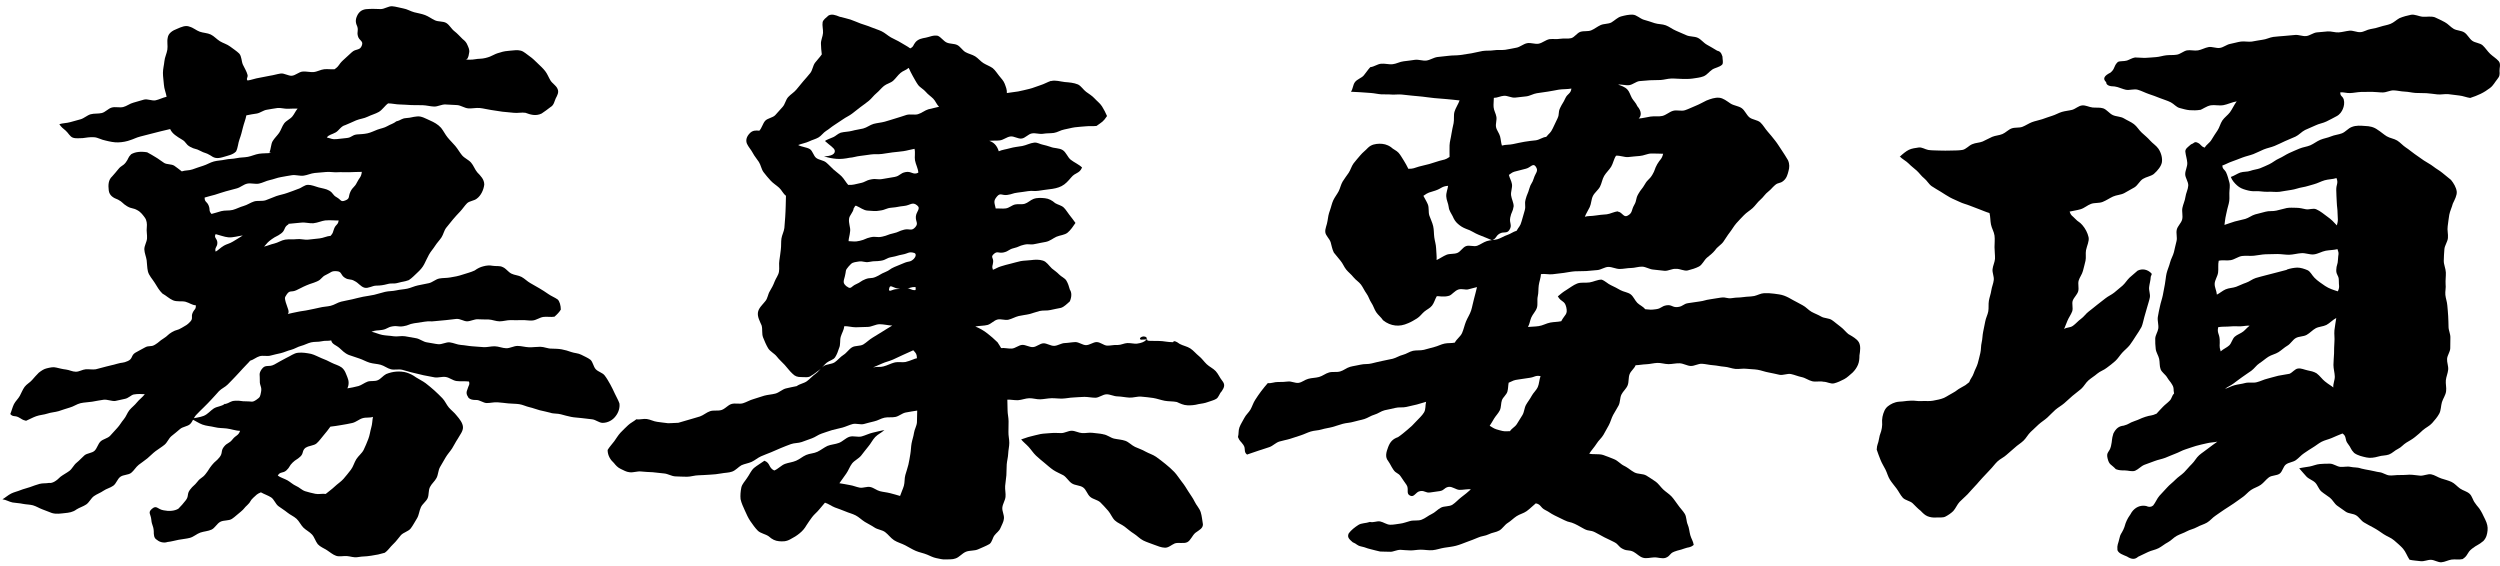 <svg width="159" height="36" viewBox="0 0 159 36" fill="none" xmlns="http://www.w3.org/2000/svg">
<path d="M17.131 9.694C17.239 9.492 17.224 9.173 17.34 8.978C17.457 8.784 17.628 8.628 17.753 8.449C17.877 8.27 17.939 8.029 18.072 7.85C18.204 7.671 18.453 7.578 18.593 7.407C18.733 7.236 18.78 7.08 18.927 6.909C18.702 6.909 18.554 6.901 18.328 6.917C18.103 6.932 17.869 6.847 17.644 6.87C17.418 6.894 17.201 6.948 16.975 6.979C16.749 7.01 16.555 7.181 16.337 7.22C16.119 7.259 15.886 7.282 15.668 7.337C15.621 7.601 15.512 7.85 15.45 8.107C15.388 8.364 15.326 8.613 15.232 8.862C15.139 9.111 15.139 9.383 15.014 9.632C14.805 9.85 14.509 9.888 14.167 9.997C13.785 10.106 13.614 10.052 13.365 9.873C13.07 9.694 13.031 9.756 12.735 9.593C12.44 9.43 12.393 9.507 12.09 9.336C11.786 9.165 11.864 9.041 11.561 8.869C11.265 8.691 10.946 8.504 10.822 8.208C10.596 8.255 10.402 8.309 10.199 8.356C9.974 8.41 9.756 8.473 9.561 8.519C9.328 8.574 9.11 8.636 8.923 8.683C8.674 8.745 8.48 8.854 8.317 8.901C8.075 8.994 7.788 9.048 7.515 9.056C7.266 9.064 6.994 9.009 6.714 8.939C6.45 8.893 6.224 8.745 5.998 8.729C5.718 8.706 5.469 8.76 5.259 8.784C5.057 8.784 4.816 8.823 4.629 8.753C4.443 8.683 4.341 8.449 4.178 8.309C4.03 8.185 3.89 8.084 3.774 7.897C3.999 7.827 4.225 7.835 4.45 7.773C4.676 7.71 4.909 7.648 5.127 7.586C5.345 7.524 5.547 7.329 5.765 7.267C5.983 7.205 6.247 7.244 6.473 7.189C6.699 7.135 6.885 6.901 7.111 6.839C7.336 6.777 7.609 6.862 7.834 6.808C8.06 6.753 8.262 6.582 8.488 6.528C8.713 6.473 8.939 6.388 9.165 6.333C9.39 6.279 9.67 6.427 9.896 6.38C10.121 6.333 10.37 6.201 10.596 6.154C10.557 5.913 10.44 5.649 10.425 5.392C10.409 5.135 10.363 4.894 10.363 4.638C10.363 4.381 10.433 4.14 10.456 3.891C10.479 3.642 10.604 3.408 10.643 3.159C10.681 2.911 10.611 2.654 10.666 2.405C10.705 2.109 10.977 1.938 11.273 1.829C11.522 1.72 11.809 1.588 12.058 1.697C12.292 1.759 12.486 1.938 12.704 2.016C12.922 2.094 13.194 2.094 13.404 2.195C13.614 2.296 13.785 2.498 13.988 2.623C14.19 2.747 14.439 2.809 14.633 2.957C14.828 3.105 15.038 3.237 15.209 3.401C15.38 3.587 15.349 3.898 15.45 4.116C15.551 4.334 15.684 4.529 15.746 4.77C15.777 4.918 15.637 5.019 15.746 5.12C15.979 5.089 16.259 4.98 16.485 4.949C16.71 4.918 16.944 4.848 17.169 4.816C17.395 4.785 17.628 4.708 17.854 4.676C18.079 4.645 18.344 4.84 18.57 4.816C18.795 4.793 19.013 4.575 19.239 4.552C19.464 4.529 19.713 4.599 19.939 4.583C20.164 4.568 20.39 4.427 20.616 4.404C20.841 4.381 21.043 4.42 21.277 4.404C21.596 4.186 21.518 4.116 21.798 3.852C22.078 3.587 22.086 3.595 22.366 3.331C22.646 3.066 22.895 3.245 23.019 2.879C23.12 2.592 22.84 2.592 22.763 2.296C22.685 2 22.817 1.961 22.716 1.666C22.591 1.409 22.599 1.191 22.77 0.896C22.942 0.639 23.159 0.569 23.502 0.569C23.743 0.553 23.984 0.577 24.217 0.577C24.451 0.577 24.707 0.382 24.941 0.398C25.174 0.413 25.423 0.499 25.657 0.538C25.89 0.577 26.108 0.717 26.341 0.779C26.574 0.841 26.808 0.872 27.033 0.958C27.259 1.044 27.446 1.191 27.663 1.292C27.881 1.394 28.185 1.339 28.387 1.464C28.589 1.588 28.706 1.837 28.9 1.985C29.095 2.133 29.243 2.312 29.422 2.483C29.585 2.607 29.671 2.716 29.733 2.872C29.803 3.035 29.881 3.183 29.834 3.37C29.795 3.665 29.725 3.79 29.601 3.79C29.772 3.79 29.982 3.813 30.231 3.766C30.417 3.727 30.643 3.751 30.876 3.688C31.359 3.572 31.328 3.463 31.81 3.338C32.028 3.261 32.253 3.237 32.456 3.222C32.681 3.198 32.922 3.167 33.124 3.222C33.327 3.276 33.498 3.455 33.685 3.58C33.879 3.712 34.035 3.875 34.198 4.031C34.361 4.186 34.533 4.342 34.673 4.521C34.813 4.7 34.89 4.918 35.007 5.112C35.124 5.307 35.373 5.439 35.458 5.649C35.567 5.867 35.435 6.084 35.342 6.263C35.264 6.427 35.233 6.691 35.015 6.808C34.735 7.018 34.735 7.026 34.447 7.22C34.066 7.407 33.716 7.282 33.42 7.174C33.179 7.135 32.914 7.205 32.673 7.174C32.432 7.142 32.191 7.135 31.95 7.104C31.709 7.072 31.475 7.026 31.234 6.995C30.993 6.963 30.76 6.894 30.518 6.87C30.277 6.847 30.028 6.909 29.787 6.893C29.546 6.878 29.313 6.699 29.072 6.683C28.83 6.668 28.589 6.66 28.34 6.645C28.091 6.629 27.85 6.785 27.609 6.777C27.368 6.769 27.127 6.699 26.886 6.691C26.644 6.683 26.403 6.691 26.162 6.683C25.921 6.676 25.68 6.645 25.439 6.645C25.198 6.645 24.925 6.575 24.684 6.575C24.482 6.715 24.319 6.987 24.093 7.119C23.875 7.244 23.618 7.306 23.385 7.422C23.152 7.539 22.887 7.555 22.646 7.656C22.405 7.757 22.195 7.866 21.954 7.959C21.689 8.021 21.549 8.309 21.355 8.418C21.113 8.558 20.903 8.566 20.787 8.745C21.106 8.815 21.106 8.877 21.425 8.846C21.744 8.815 21.751 8.815 22.07 8.776C22.389 8.737 22.374 8.589 22.7 8.55C22.934 8.535 23.152 8.527 23.369 8.48C23.587 8.434 23.79 8.325 24 8.247C24.21 8.169 24.443 8.138 24.637 8.021C24.832 7.905 25.026 7.866 25.205 7.718C25.532 7.64 25.517 7.531 25.851 7.508C26.186 7.485 26.186 7.438 26.52 7.407C26.8 7.368 27.08 7.547 27.352 7.664C27.601 7.773 27.85 7.905 28.052 8.13C28.208 8.325 28.317 8.558 28.465 8.737C28.62 8.932 28.807 9.103 28.955 9.282C29.118 9.476 29.235 9.694 29.383 9.873C29.546 10.067 29.803 10.161 29.958 10.34C30.122 10.526 30.2 10.783 30.355 10.962C30.565 11.18 30.799 11.405 30.799 11.74C30.76 12.075 30.588 12.44 30.332 12.627C30.161 12.775 29.857 12.775 29.702 12.93C29.546 13.086 29.422 13.288 29.266 13.451C29.11 13.615 28.955 13.778 28.807 13.957C28.659 14.136 28.519 14.307 28.379 14.486C28.239 14.665 28.2 14.914 28.076 15.101C27.951 15.287 27.788 15.451 27.671 15.637C27.555 15.824 27.391 15.995 27.282 16.197C27.173 16.4 27.08 16.602 26.979 16.804C26.87 17.014 26.722 17.178 26.535 17.349C26.372 17.497 26.217 17.675 25.999 17.816C25.672 17.932 25.657 17.893 25.322 17.987C24.988 18.08 24.956 17.979 24.622 18.072C24.389 18.134 24.178 18.166 23.93 18.166C23.681 18.166 23.424 18.36 23.183 18.298C22.942 18.236 22.794 17.987 22.56 17.878C22.28 17.707 22.195 17.839 21.922 17.66C21.65 17.481 21.751 17.271 21.417 17.248C21.059 17.224 21.075 17.325 20.748 17.473C20.421 17.621 20.483 17.761 20.157 17.901C19.83 18.041 19.814 18.01 19.488 18.15C19.161 18.29 19.169 18.313 18.842 18.461C18.515 18.609 18.437 18.43 18.235 18.726C18.079 18.959 18.111 18.951 18.173 19.224C18.297 19.628 18.43 19.823 18.305 19.97C18.538 19.908 18.678 19.892 18.912 19.838C19.145 19.784 19.387 19.768 19.62 19.714C19.853 19.659 20.087 19.628 20.32 19.566C20.553 19.504 20.794 19.504 21.028 19.449C21.261 19.395 21.471 19.239 21.697 19.185C21.922 19.13 22.164 19.091 22.397 19.037C22.63 18.982 22.856 18.92 23.089 18.873C23.323 18.827 23.564 18.803 23.797 18.749C24.031 18.695 24.256 18.617 24.49 18.562C24.723 18.508 24.964 18.523 25.198 18.469C25.431 18.415 25.672 18.407 25.898 18.36C26.123 18.313 26.349 18.197 26.582 18.15C26.816 18.103 27.049 18.057 27.275 18.01C27.5 17.963 27.702 17.761 27.936 17.714C28.169 17.668 28.41 17.691 28.644 17.644C28.893 17.605 29.149 17.559 29.422 17.465C29.663 17.38 29.935 17.325 30.192 17.201C30.371 17.069 30.55 16.983 30.744 16.936C30.946 16.882 31.125 16.866 31.343 16.905C31.53 16.944 31.779 16.882 31.981 16.991C32.183 17.076 32.323 17.302 32.526 17.403C32.728 17.504 32.969 17.504 33.171 17.613C33.373 17.722 33.529 17.893 33.724 18.002C33.918 18.111 34.112 18.22 34.307 18.337C34.501 18.453 34.688 18.57 34.875 18.702C35.062 18.835 35.279 18.912 35.466 19.045C35.59 19.154 35.668 19.434 35.668 19.69C35.583 19.838 35.435 19.994 35.264 20.142C35.03 20.18 34.782 20.126 34.556 20.157C34.33 20.188 34.112 20.359 33.879 20.383C33.646 20.406 33.405 20.344 33.171 20.359C32.938 20.375 32.705 20.359 32.471 20.359C32.238 20.359 32.004 20.437 31.771 20.437C31.538 20.437 31.304 20.328 31.079 20.32C30.853 20.313 30.612 20.32 30.378 20.305C30.168 20.297 29.943 20.429 29.709 20.437C29.499 20.437 29.266 20.266 29.033 20.282C28.815 20.297 28.597 20.344 28.364 20.359C28.146 20.375 27.92 20.406 27.687 20.422C27.345 20.468 27.337 20.406 27.002 20.46C26.668 20.515 26.66 20.507 26.326 20.562C25.991 20.616 25.999 20.694 25.657 20.748C25.314 20.803 25.299 20.702 24.964 20.756C24.63 20.811 24.637 20.927 24.303 20.982C23.968 21.036 23.953 20.982 23.626 21.098C23.86 21.145 24.077 21.254 24.311 21.301C24.544 21.347 24.793 21.347 25.026 21.386C25.26 21.425 25.517 21.347 25.758 21.386C25.999 21.425 26.232 21.472 26.465 21.511C26.699 21.549 26.917 21.744 27.158 21.775C27.399 21.806 27.632 21.869 27.874 21.892C28.115 21.915 28.371 21.744 28.613 21.775C28.854 21.806 29.079 21.923 29.32 21.939C29.562 21.954 29.795 22.009 30.036 22.024C30.277 22.04 30.518 22.063 30.752 22.078C30.985 22.094 31.234 22.016 31.475 22.024C31.716 22.032 31.95 22.141 32.191 22.148C32.432 22.156 32.673 22.001 32.914 22.001C33.156 22.001 33.397 22.078 33.638 22.086C33.879 22.094 34.12 22.055 34.361 22.055C34.603 22.055 34.844 22.18 35.085 22.172C35.31 22.18 35.513 22.18 35.723 22.218C35.941 22.257 36.143 22.32 36.337 22.39C36.532 22.46 36.781 22.46 36.968 22.561C37.154 22.662 37.38 22.747 37.551 22.88C37.714 23.027 37.738 23.323 37.893 23.486C38.049 23.65 38.321 23.704 38.453 23.875C38.586 24.047 38.702 24.249 38.811 24.443C38.92 24.638 39.013 24.84 39.107 25.042C39.2 25.245 39.325 25.447 39.395 25.657C39.434 25.914 39.348 26.233 39.138 26.489C38.967 26.715 38.663 26.894 38.329 26.894C38.103 26.894 37.885 26.692 37.66 26.668C37.434 26.645 37.216 26.622 36.991 26.59C36.765 26.559 36.54 26.559 36.322 26.513C36.104 26.466 35.886 26.412 35.668 26.349C35.45 26.287 35.202 26.326 34.992 26.248C34.766 26.186 34.548 26.147 34.33 26.093C34.112 26.038 33.895 25.945 33.677 25.898C33.459 25.851 33.241 25.735 33.016 25.704C32.79 25.672 32.557 25.68 32.331 25.657C32.105 25.634 31.872 25.602 31.646 25.587C31.421 25.571 31.188 25.634 30.962 25.634C30.736 25.634 30.503 25.424 30.277 25.439C30.067 25.439 29.927 25.416 29.803 25.307C29.632 25.05 29.655 24.941 29.741 24.724C29.795 24.521 29.896 24.459 29.826 24.265C29.593 24.233 29.266 24.265 29.033 24.233C28.799 24.202 28.589 24.015 28.356 23.977C28.122 23.938 27.866 24.039 27.64 24C27.415 23.961 27.181 23.914 26.948 23.868C26.715 23.821 26.489 23.751 26.263 23.704C26.038 23.658 25.812 23.572 25.579 23.518C25.345 23.463 25.089 23.541 24.863 23.486C24.637 23.432 24.435 23.261 24.21 23.199C23.984 23.137 23.743 23.137 23.509 23.067C23.276 22.997 23.074 22.872 22.856 22.802C22.638 22.732 22.413 22.646 22.187 22.576C21.907 22.46 21.759 22.281 21.588 22.133C21.378 21.946 21.113 21.9 21.067 21.651C20.849 21.697 20.686 21.651 20.46 21.705C20.234 21.76 20.009 21.721 19.783 21.775C19.558 21.83 19.363 21.946 19.145 22.001C18.927 22.055 18.733 22.195 18.507 22.25C18.282 22.304 18.087 22.405 17.862 22.46C17.636 22.514 17.426 22.553 17.208 22.615C16.991 22.677 16.734 22.592 16.516 22.654C16.298 22.716 16.127 22.88 15.909 22.942C15.761 23.121 15.598 23.261 15.442 23.44C15.287 23.619 15.123 23.782 14.968 23.953C14.812 24.124 14.641 24.288 14.486 24.451C14.33 24.614 14.089 24.708 13.925 24.879C13.762 25.05 13.622 25.229 13.459 25.392C13.295 25.556 13.148 25.735 12.976 25.89C12.805 26.046 12.65 26.217 12.486 26.38C12.323 26.544 12.253 26.816 12.09 26.972C11.926 27.127 11.615 27.135 11.444 27.291C11.273 27.446 11.086 27.586 10.907 27.734C10.728 27.882 10.643 28.139 10.464 28.286C10.285 28.434 10.082 28.551 9.896 28.691C9.709 28.831 9.554 29.002 9.375 29.15C9.196 29.298 9.001 29.422 8.822 29.562C8.643 29.702 8.519 29.936 8.34 30.076C8.161 30.215 7.85 30.184 7.655 30.324C7.461 30.465 7.399 30.752 7.204 30.892C7.01 31.032 6.769 31.079 6.582 31.211C6.395 31.343 6.162 31.421 5.975 31.554C5.788 31.686 5.679 31.95 5.485 32.083C5.291 32.215 5.057 32.277 4.863 32.401C4.645 32.573 4.373 32.612 4.108 32.635C3.867 32.658 3.579 32.713 3.299 32.627C3.112 32.549 2.91 32.471 2.692 32.394C2.498 32.324 2.311 32.199 2.093 32.137C1.891 32.083 1.673 32.09 1.448 32.044C1.245 31.997 1.028 31.997 0.802 31.958C0.592 31.919 0.374 31.779 0.156 31.756C0.343 31.647 0.522 31.483 0.709 31.39C0.895 31.297 1.121 31.25 1.308 31.172C1.494 31.095 1.72 31.048 1.914 30.978C2.109 30.908 2.311 30.83 2.513 30.776C2.716 30.721 2.918 30.752 3.12 30.713C3.33 30.752 3.595 30.581 3.844 30.324C4.03 30.184 4.233 30.083 4.411 29.951C4.59 29.819 4.692 29.57 4.87 29.43C5.049 29.29 5.197 29.111 5.368 28.963C5.539 28.815 5.851 28.823 6.014 28.668C6.177 28.512 6.232 28.232 6.395 28.076C6.559 27.921 6.846 27.882 7.002 27.718C7.158 27.555 7.305 27.376 7.461 27.213C7.617 27.049 7.725 26.839 7.873 26.668C8.021 26.497 8.091 26.256 8.231 26.085C8.371 25.914 8.566 25.774 8.706 25.595C8.846 25.416 9.079 25.252 9.211 25.066C9.102 25.081 8.807 25.027 8.503 25.089C8.34 25.12 8.169 25.33 7.935 25.369C7.757 25.4 7.554 25.462 7.329 25.501C7.088 25.525 6.823 25.392 6.582 25.424C6.341 25.455 6.1 25.509 5.858 25.548C5.617 25.587 5.368 25.587 5.127 25.641C4.886 25.696 4.676 25.859 4.435 25.921C4.194 25.984 3.968 26.077 3.735 26.147C3.501 26.217 3.245 26.225 3.019 26.303C2.793 26.38 2.529 26.388 2.296 26.474C2.062 26.559 1.883 26.668 1.658 26.762C1.393 26.699 1.416 26.66 1.175 26.536C0.934 26.412 0.833 26.536 0.654 26.334C0.74 26.131 0.794 25.89 0.887 25.704C0.981 25.517 1.16 25.361 1.261 25.175C1.362 24.988 1.44 24.778 1.564 24.607C1.689 24.436 1.907 24.327 2.039 24.171C2.171 24.015 2.319 23.852 2.467 23.704C2.646 23.564 2.801 23.463 2.98 23.424C3.182 23.378 3.385 23.323 3.579 23.378C3.781 23.424 3.984 23.479 4.194 23.502C4.404 23.526 4.606 23.642 4.824 23.642C5.042 23.642 5.244 23.502 5.454 23.486C5.664 23.471 5.882 23.518 6.092 23.486C6.426 23.401 6.434 23.401 6.769 23.308C7.103 23.214 7.111 23.238 7.445 23.137C7.78 23.035 7.819 23.105 8.138 22.958C8.457 22.81 8.324 22.6 8.612 22.429C8.9 22.257 8.908 22.281 9.196 22.11C9.484 21.939 9.577 22.094 9.857 21.923C10.137 21.752 10.114 21.705 10.402 21.526C10.689 21.347 10.65 21.293 10.938 21.122C11.226 20.951 11.273 21.028 11.561 20.849C11.848 20.671 11.88 20.694 12.105 20.453C12.3 20.243 12.136 20.149 12.253 19.892C12.37 19.636 12.463 19.698 12.455 19.418C12.206 19.402 12.074 19.27 11.802 19.192C11.561 19.13 11.257 19.208 11.001 19.099C10.767 18.998 10.573 18.803 10.332 18.671C10.129 18.477 9.989 18.228 9.841 17.987C9.686 17.738 9.468 17.52 9.406 17.255C9.351 17.022 9.359 16.781 9.328 16.555C9.297 16.33 9.188 16.096 9.18 15.863C9.172 15.63 9.336 15.396 9.351 15.163C9.367 14.929 9.305 14.696 9.336 14.463C9.359 14.245 9.336 14.011 9.211 13.84C9.102 13.693 8.962 13.49 8.745 13.374C8.441 13.202 8.387 13.296 8.083 13.117C7.78 12.938 7.819 12.86 7.508 12.697C7.212 12.588 6.955 12.44 6.916 12.106C6.877 11.771 6.885 11.444 7.134 11.219C7.336 10.985 7.336 10.993 7.531 10.752C7.725 10.511 7.811 10.573 7.998 10.332C8.184 10.091 8.122 10.028 8.34 9.811C8.589 9.663 8.939 9.616 9.359 9.686C9.554 9.78 9.732 9.904 9.911 10.005C10.09 10.106 10.261 10.254 10.44 10.363C10.619 10.472 10.907 10.425 11.086 10.542C11.265 10.659 11.389 10.775 11.561 10.9C11.786 10.822 12.012 10.853 12.237 10.775C12.463 10.697 12.689 10.612 12.922 10.542C13.155 10.472 13.365 10.332 13.599 10.27C13.832 10.207 14.081 10.207 14.322 10.153C14.563 10.098 14.805 10.114 15.046 10.06C15.287 10.005 15.528 10.021 15.769 9.974C16.01 9.927 16.228 9.818 16.469 9.78C16.71 9.741 17.006 9.756 17.247 9.725L17.131 9.694ZM14.314 25.696C14.649 25.618 14.626 25.501 14.976 25.486C15.326 25.47 15.318 25.532 15.668 25.525C16.018 25.517 16.018 25.618 16.298 25.431C16.555 25.252 16.539 25.237 16.602 24.933C16.672 24.583 16.508 24.56 16.524 24.202C16.539 23.844 16.438 23.782 16.64 23.486C16.889 23.137 17.076 23.385 17.449 23.183C17.823 22.981 17.815 22.965 18.196 22.771C18.476 22.646 18.694 22.46 18.951 22.436C19.231 22.405 19.503 22.452 19.783 22.506C20.024 22.569 20.227 22.693 20.444 22.779C20.67 22.864 20.88 22.958 21.082 23.067C21.285 23.175 21.541 23.23 21.728 23.37C21.954 23.549 22.008 23.798 22.094 23.992C22.195 24.226 22.203 24.459 22.094 24.7C22.28 24.669 22.584 24.614 22.802 24.552C22.988 24.498 23.167 24.35 23.377 24.272C23.572 24.202 23.828 24.272 24.031 24.179C24.217 24.101 24.365 23.891 24.56 23.79C24.77 23.704 24.995 23.65 25.205 23.634C25.415 23.619 25.657 23.634 25.866 23.697C26.061 23.759 26.271 23.86 26.458 24C26.66 24.132 26.886 24.233 27.072 24.373C27.259 24.513 27.446 24.677 27.625 24.832C27.804 24.988 27.975 25.167 28.138 25.33C28.301 25.494 28.395 25.742 28.55 25.921C28.706 26.1 28.9 26.24 29.04 26.427C29.235 26.653 29.429 26.902 29.445 27.158C29.46 27.415 29.258 27.648 29.11 27.913C28.978 28.107 28.877 28.325 28.753 28.52C28.628 28.714 28.457 28.893 28.34 29.095C28.224 29.298 28.099 29.5 27.983 29.71C27.866 29.92 27.874 30.184 27.765 30.395C27.656 30.605 27.453 30.76 27.345 30.978C27.236 31.196 27.29 31.476 27.197 31.686C27.103 31.896 26.862 32.051 26.769 32.261C26.66 32.487 26.652 32.759 26.52 32.969C26.388 33.179 26.271 33.413 26.123 33.607C25.975 33.802 25.657 33.856 25.493 34.043C25.33 34.23 25.198 34.432 25.011 34.603C24.824 34.774 24.684 35.008 24.474 35.155C24.054 35.272 24.046 35.272 23.611 35.342C23.175 35.412 23.167 35.365 22.739 35.435C22.506 35.474 22.28 35.381 22.062 35.365C21.829 35.35 21.588 35.42 21.378 35.35C21.168 35.28 20.989 35.116 20.794 34.992C20.6 34.867 20.367 34.782 20.211 34.611C20.063 34.424 20.001 34.167 19.845 33.996C19.69 33.825 19.456 33.716 19.293 33.553C19.13 33.389 19.029 33.148 18.858 32.993C18.686 32.837 18.453 32.744 18.274 32.596C18.095 32.448 17.893 32.331 17.706 32.191C17.519 32.051 17.434 31.756 17.239 31.631C17.045 31.507 16.796 31.429 16.594 31.312C16.321 31.429 16.329 31.46 16.111 31.655C15.894 31.849 15.956 31.919 15.738 32.114C15.52 32.308 15.551 32.347 15.326 32.534C15.131 32.682 14.952 32.868 14.75 33.001C14.548 33.133 14.229 33.071 14.011 33.187C13.793 33.304 13.669 33.584 13.451 33.685C13.233 33.786 12.969 33.794 12.743 33.872C12.517 33.95 12.315 34.144 12.082 34.206C11.848 34.269 11.6 34.284 11.358 34.331C11.117 34.377 10.892 34.447 10.65 34.471C10.44 34.549 10.152 34.486 9.989 34.339C9.779 34.23 9.779 34.004 9.779 33.778C9.756 33.413 9.655 33.421 9.624 33.055C9.592 32.689 9.382 32.604 9.662 32.363C9.966 32.098 10.012 32.394 10.409 32.456C10.744 32.526 11.094 32.503 11.343 32.355C11.584 32.106 11.592 32.098 11.809 31.826C12.027 31.554 11.872 31.429 12.082 31.149C12.292 30.869 12.346 30.908 12.556 30.636C12.766 30.363 12.852 30.426 13.07 30.153C13.288 29.881 13.256 29.858 13.474 29.585C13.692 29.313 13.746 29.352 13.964 29.08C14.182 28.808 14.027 28.683 14.244 28.411C14.462 28.139 14.571 28.224 14.789 27.944C15.007 27.664 15.155 27.726 15.271 27.399C15.022 27.407 14.696 27.283 14.423 27.252C14.182 27.221 13.918 27.236 13.645 27.166C13.404 27.104 13.132 27.096 12.875 27.003C12.642 26.917 12.409 26.754 12.16 26.637C12.432 26.567 12.72 26.544 12.953 26.45C13.21 26.349 13.381 26.116 13.599 25.976C13.832 25.836 14.104 25.851 14.299 25.68L14.314 25.696ZM18.951 12.02C19.176 11.958 19.363 11.755 19.589 11.755C19.814 11.755 20.048 11.857 20.265 11.919C20.483 11.981 20.74 12.004 20.934 12.121C21.207 12.277 21.137 12.393 21.417 12.549C21.697 12.705 21.658 12.868 21.954 12.751C22.28 12.627 22.133 12.51 22.288 12.191C22.444 11.872 22.545 11.927 22.7 11.608C22.856 11.289 22.973 11.281 23.012 10.931C22.77 10.931 22.428 10.947 22.187 10.954C21.946 10.962 21.705 10.939 21.463 10.954C21.222 10.97 20.973 10.915 20.74 10.939C20.507 10.962 20.258 10.978 20.017 11.001C19.775 11.024 19.55 11.141 19.309 11.172C19.067 11.203 18.811 11.11 18.577 11.141C18.344 11.172 18.103 11.226 17.862 11.265C17.621 11.304 17.395 11.405 17.162 11.452C16.928 11.499 16.703 11.631 16.469 11.678C16.236 11.724 15.964 11.631 15.73 11.678C15.497 11.724 15.295 11.919 15.061 11.981C14.828 12.043 14.595 12.106 14.361 12.168C14.128 12.23 13.902 12.316 13.669 12.386C13.435 12.456 13.249 12.487 13.015 12.565C13.008 12.86 13.163 12.806 13.272 13.078C13.381 13.35 13.256 13.389 13.451 13.607C13.684 13.553 13.84 13.49 14.073 13.428C14.307 13.366 14.571 13.412 14.805 13.35C15.038 13.288 15.256 13.164 15.489 13.101C15.722 13.039 15.932 12.883 16.158 12.813C16.384 12.743 16.664 12.813 16.897 12.736C17.131 12.658 17.348 12.549 17.574 12.471C17.799 12.393 18.048 12.354 18.274 12.269C18.5 12.183 18.733 12.113 18.951 12.02ZM14.221 18.274C14.221 18.671 13.925 18.36 13.529 18.306C13.49 18.306 13.498 18.173 13.529 18.158C13.894 17.963 14.213 17.87 14.213 18.274H14.221ZM15.442 14.976C15.194 14.999 14.812 15.124 14.517 15.093C14.26 15.069 14.003 14.96 13.715 14.89C13.583 15.132 13.816 15.155 13.824 15.435C13.832 15.715 13.63 15.739 13.715 16.003C13.848 15.941 14.019 15.754 14.244 15.622C14.4 15.528 14.618 15.489 14.812 15.365C14.976 15.264 15.256 15.101 15.442 14.976ZM18.352 14.268C18.041 14.432 18.165 14.634 17.885 14.844C17.605 15.054 17.566 15.007 17.286 15.21C17.006 15.412 17.029 15.427 16.796 15.684C17.029 15.63 17.201 15.544 17.442 15.489C17.683 15.435 17.893 15.28 18.134 15.241C18.375 15.202 18.624 15.241 18.865 15.21C19.106 15.178 19.355 15.264 19.596 15.241C19.838 15.217 20.079 15.186 20.32 15.163C20.561 15.139 20.779 15.015 21.028 14.999C21.207 14.797 21.16 14.766 21.261 14.517C21.362 14.268 21.518 14.291 21.534 14.019C21.355 14.035 21.02 13.988 20.686 14.019C20.468 14.043 20.219 14.167 19.931 14.198C19.698 14.222 19.433 14.128 19.153 14.159C18.912 14.183 18.616 14.206 18.336 14.237L18.352 14.268ZM19.425 28.481C19.192 28.683 19.324 28.831 19.099 29.041C18.873 29.251 18.834 29.204 18.608 29.422C18.383 29.64 18.445 29.702 18.22 29.912C17.994 30.122 17.815 29.974 17.667 30.247C17.831 30.371 18.087 30.441 18.282 30.55C18.461 30.651 18.624 30.814 18.834 30.908C19.029 30.986 19.192 31.172 19.41 31.242C19.612 31.305 19.83 31.359 20.055 31.406C20.265 31.452 20.491 31.382 20.717 31.414C20.911 31.25 21.106 31.118 21.285 30.947C21.463 30.776 21.689 30.636 21.845 30.457C22 30.278 22.171 30.068 22.319 29.873C22.467 29.679 22.529 29.414 22.662 29.204C22.794 28.994 23.019 28.831 23.128 28.613C23.237 28.395 23.331 28.154 23.424 27.921C23.517 27.687 23.541 27.431 23.611 27.197C23.681 26.964 23.673 26.754 23.72 26.513C23.502 26.59 23.292 26.528 23.058 26.598C22.84 26.66 22.646 26.847 22.405 26.902C22.164 26.956 21.946 26.995 21.705 27.034C21.463 27.073 21.253 27.112 21.012 27.135C20.872 27.329 20.74 27.501 20.592 27.672C20.444 27.843 20.304 28.053 20.133 28.201C19.962 28.349 19.635 28.341 19.449 28.473L19.425 28.481Z" fill="black"/>
<path d="M66.844 5.155C67.124 5.078 67.435 5.187 67.723 5.218C67.996 5.241 68.283 5.257 68.563 5.373C68.773 5.482 68.898 5.708 69.077 5.84C69.256 5.972 69.458 6.089 69.614 6.26C69.769 6.431 69.964 6.571 70.088 6.766C70.213 6.96 70.314 7.17 70.407 7.38C70.15 7.761 70.111 7.738 69.738 8.01C69.512 8.034 69.271 8.01 69.046 8.034C68.82 8.057 68.587 8.065 68.361 8.096C68.135 8.127 67.91 8.197 67.684 8.236C67.459 8.275 67.249 8.423 67.023 8.454C66.797 8.485 66.564 8.469 66.338 8.508C66.113 8.547 65.864 8.446 65.631 8.485C65.397 8.524 65.21 8.781 64.977 8.812C64.744 8.843 64.495 8.648 64.261 8.679C64.028 8.711 63.826 8.897 63.593 8.928C63.359 8.96 63.149 8.928 62.916 8.959C63.165 9.037 63.398 9.216 63.522 9.621C63.748 9.52 63.966 9.504 64.238 9.426C64.479 9.356 64.736 9.333 65.016 9.286C65.265 9.24 65.506 9.1 65.786 9.068C65.981 9.053 66.144 9.17 66.315 9.201C66.486 9.232 66.626 9.286 66.813 9.341C67.054 9.442 67.358 9.403 67.583 9.543C67.809 9.683 67.894 9.994 68.097 10.158C68.299 10.321 68.641 10.469 68.82 10.655C68.633 11.068 68.408 10.943 68.12 11.293C67.941 11.503 67.762 11.713 67.513 11.838C67.288 11.954 67.015 12.009 66.712 12.04C66.385 12.079 66.385 12.087 66.051 12.133C65.716 12.18 65.708 12.11 65.382 12.157C65.055 12.203 65.047 12.211 64.72 12.25C64.394 12.289 64.394 12.351 64.059 12.398C63.725 12.445 63.624 12.235 63.406 12.499C63.157 12.795 63.25 12.888 63.328 13.261C63.53 13.246 63.764 13.285 63.974 13.254C64.184 13.223 64.355 13.051 64.557 13.005C64.759 12.958 64.985 13.02 65.179 12.958C65.374 12.896 65.529 12.732 65.724 12.655C65.973 12.561 66.237 12.585 66.463 12.608C66.704 12.631 66.914 12.748 67.109 12.919C67.272 13.02 67.505 13.059 67.653 13.199C67.793 13.331 67.894 13.518 68.019 13.674C68.135 13.822 68.283 14.008 68.4 14.179C68.26 14.389 68.089 14.638 67.902 14.794C67.715 14.95 67.42 14.957 67.186 15.058C66.969 15.159 66.766 15.338 66.51 15.385C66.175 15.455 66.167 15.44 65.833 15.517C65.498 15.595 65.475 15.486 65.133 15.564C64.79 15.642 64.814 15.704 64.479 15.782C64.145 15.86 64.168 15.976 63.834 16.054C63.499 16.132 63.437 15.93 63.188 16.171C62.993 16.358 63.188 16.389 63.165 16.661C63.141 16.933 63.063 16.902 63.149 17.159C63.343 17.089 63.445 17.003 63.655 16.941C63.857 16.879 64.067 16.817 64.277 16.77C64.479 16.723 64.689 16.653 64.915 16.607C65.117 16.568 65.343 16.575 65.568 16.544C65.856 16.505 66.113 16.505 66.331 16.575C66.564 16.645 66.704 16.887 66.899 17.073C67.062 17.205 67.225 17.314 67.358 17.454C67.498 17.602 67.723 17.68 67.824 17.851C67.925 18.022 67.988 18.217 68.042 18.419C68.167 18.598 68.167 18.87 68.042 19.166C67.871 19.314 67.692 19.508 67.482 19.578C67.264 19.625 67.031 19.664 66.805 19.718C66.58 19.773 66.346 19.726 66.121 19.78C65.895 19.835 65.685 19.92 65.467 19.975C65.249 20.029 65.016 20.045 64.79 20.099C64.565 20.154 64.363 20.278 64.137 20.333C63.911 20.387 63.655 20.263 63.429 20.325C63.203 20.387 63.032 20.605 62.807 20.667C62.581 20.729 62.254 20.714 62.029 20.768C62.262 20.854 62.566 21.017 62.815 21.22C63.009 21.375 63.219 21.546 63.445 21.772C63.569 21.959 63.631 22.067 63.67 22.137C63.896 22.114 64.137 22.184 64.355 22.169C64.573 22.153 64.79 21.951 65.008 21.935C65.226 21.92 65.475 22.091 65.701 22.075C65.926 22.06 66.144 21.842 66.362 21.834C66.58 21.826 66.821 22.005 67.046 21.997C67.272 21.99 67.49 21.826 67.715 21.819C67.941 21.811 68.167 21.764 68.392 21.756C68.626 21.756 68.851 21.951 69.069 21.951C69.302 21.951 69.528 21.756 69.746 21.756C69.979 21.756 70.189 21.966 70.407 21.982C70.64 21.99 70.866 21.92 71.076 21.943C71.302 21.943 71.504 21.826 71.691 21.819C71.924 21.811 72.134 21.873 72.305 21.857C72.609 21.819 72.772 21.733 72.858 21.655C72.982 21.546 72.966 21.398 72.71 21.398C72.461 21.437 72.43 21.632 72.64 21.601C72.85 21.601 72.974 21.554 72.974 21.624C72.943 21.702 73.169 21.671 73.744 21.686C73.978 21.686 74.266 21.764 74.608 21.764C74.647 21.655 74.779 21.686 75.028 21.873C75.246 21.99 75.502 22.029 75.705 22.161C75.907 22.293 76.062 22.495 76.249 22.643C76.436 22.791 76.576 23.001 76.747 23.164C76.918 23.328 77.159 23.429 77.323 23.608C77.486 23.787 77.579 24.028 77.727 24.207C77.937 24.463 77.867 24.635 77.696 24.891C77.556 25.023 77.517 25.265 77.354 25.366C77.191 25.467 76.981 25.506 76.802 25.576C76.623 25.646 76.42 25.669 76.234 25.7C75.977 25.77 75.744 25.786 75.526 25.778C75.277 25.77 75.067 25.669 74.849 25.568C74.6 25.514 74.328 25.537 74.079 25.49C73.83 25.444 73.589 25.35 73.34 25.311C73.091 25.273 72.834 25.249 72.585 25.226C72.336 25.202 72.072 25.304 71.823 25.288C71.574 25.273 71.325 25.218 71.076 25.21C70.835 25.21 70.602 25.07 70.368 25.078C70.135 25.086 69.894 25.296 69.668 25.296C69.442 25.296 69.194 25.241 68.968 25.241C68.742 25.241 68.501 25.273 68.268 25.28C68.034 25.288 67.801 25.343 67.568 25.35C67.334 25.358 67.093 25.319 66.86 25.327C66.626 25.335 66.393 25.389 66.16 25.397C65.926 25.405 65.685 25.319 65.452 25.327C65.218 25.335 64.985 25.436 64.759 25.451C64.534 25.467 64.293 25.405 64.067 25.42C64.075 25.646 64.082 25.872 64.082 26.097C64.082 26.323 64.145 26.556 64.145 26.789C64.145 27.023 64.145 27.248 64.137 27.474C64.129 27.7 64.191 27.933 64.191 28.166C64.191 28.4 64.129 28.625 64.121 28.851C64.114 29.076 64.044 29.31 64.028 29.535C64.013 29.761 64.02 29.994 64.005 30.228C63.989 30.461 63.943 30.679 63.927 30.912C63.911 31.146 63.974 31.379 63.95 31.605C63.927 31.83 63.771 32.048 63.748 32.282C63.725 32.515 63.88 32.756 63.849 32.989C63.834 33.192 63.709 33.386 63.631 33.581C63.554 33.775 63.375 33.884 63.25 34.047C63.126 34.203 63.102 34.475 62.931 34.6C62.706 34.732 62.449 34.825 62.215 34.934C61.982 35.043 61.671 34.996 61.438 35.09C61.189 35.191 61.002 35.448 60.769 35.518C60.574 35.596 60.349 35.564 60.146 35.58C59.944 35.596 59.749 35.533 59.539 35.494C59.345 35.456 59.174 35.362 58.972 35.277C58.73 35.175 58.474 35.136 58.24 35.035C58.007 34.934 57.789 34.794 57.564 34.678C57.338 34.561 57.081 34.499 56.863 34.359C56.646 34.219 56.498 33.993 56.288 33.837C56.093 33.697 55.813 33.682 55.619 33.55C55.424 33.417 55.206 33.316 55.004 33.192C54.802 33.067 54.631 32.888 54.421 32.779C54.211 32.67 53.97 32.616 53.76 32.523C53.55 32.429 53.316 32.359 53.098 32.274C52.88 32.188 52.694 32.04 52.468 31.97C52.336 32.118 52.219 32.266 52.079 32.429C51.955 32.585 51.784 32.709 51.651 32.888C51.535 33.052 51.41 33.215 51.294 33.402C51.185 33.596 51.045 33.767 50.85 33.923C50.679 34.063 50.484 34.188 50.267 34.296C50.01 34.444 49.784 34.444 49.543 34.421C49.302 34.398 49.115 34.312 48.89 34.11C48.68 33.962 48.368 33.923 48.197 33.752C48.026 33.581 47.863 33.347 47.723 33.145C47.583 32.943 47.474 32.694 47.373 32.468C47.272 32.243 47.155 32.002 47.1 31.745C47.077 31.504 47.1 31.247 47.147 31.014C47.194 30.78 47.388 30.601 47.513 30.399C47.668 30.189 47.762 29.932 47.956 29.761C48.143 29.605 48.392 29.465 48.617 29.302C49.014 29.458 48.859 29.738 49.24 29.924C49.465 29.847 49.691 29.59 49.924 29.504C50.158 29.419 50.399 29.403 50.632 29.302C50.866 29.201 51.037 29.038 51.27 28.936C51.504 28.835 51.76 28.843 51.986 28.734C52.212 28.625 52.398 28.47 52.624 28.361C52.849 28.267 53.122 28.26 53.363 28.166C53.604 28.073 53.783 27.855 54.032 27.777C54.281 27.7 54.561 27.824 54.81 27.754C55.059 27.684 55.276 27.567 55.525 27.513C55.774 27.458 55.992 27.396 56.249 27.349C56.07 27.521 55.837 27.614 55.665 27.793C55.494 27.972 55.385 28.213 55.222 28.4C55.059 28.586 54.919 28.797 54.763 28.983C54.608 29.17 54.343 29.287 54.195 29.473C54.047 29.66 53.962 29.924 53.822 30.119C53.682 30.313 53.518 30.539 53.386 30.733C53.604 30.757 53.83 30.819 54.047 30.85C54.265 30.881 54.46 30.975 54.678 31.014C54.895 31.052 55.136 30.928 55.354 30.975C55.572 31.021 55.751 31.185 55.961 31.239C56.171 31.294 56.389 31.309 56.607 31.364C56.825 31.418 57.027 31.48 57.245 31.543C57.315 31.325 57.423 31.115 57.486 30.897C57.548 30.679 57.517 30.43 57.579 30.212C57.641 29.994 57.719 29.777 57.774 29.551C57.828 29.325 57.859 29.1 57.898 28.874C57.937 28.649 57.937 28.415 57.976 28.197C58.015 27.98 58.1 27.754 58.131 27.528C58.163 27.303 58.303 27.085 58.318 26.859C58.334 26.634 58.318 26.338 58.334 26.113C58.108 26.151 57.82 26.19 57.595 26.237C57.369 26.284 57.175 26.471 56.949 26.517C56.723 26.564 56.482 26.517 56.257 26.564C56.031 26.61 55.829 26.75 55.603 26.797C55.378 26.844 55.16 26.914 54.942 26.968C54.724 27.023 54.452 26.914 54.234 26.968C54.016 27.023 53.806 27.132 53.581 27.194C53.355 27.256 53.129 27.295 52.912 27.357C52.694 27.42 52.476 27.505 52.258 27.575C52.04 27.645 51.854 27.801 51.636 27.878C51.418 27.956 51.208 28.034 50.99 28.112C50.772 28.19 50.523 28.166 50.306 28.244C50.088 28.322 49.878 28.407 49.668 28.493C49.458 28.579 49.248 28.68 49.038 28.765C48.828 28.851 48.61 28.929 48.4 29.022C48.19 29.115 48.011 29.279 47.808 29.372C47.606 29.465 47.357 29.497 47.155 29.59C46.961 29.699 46.797 29.909 46.564 29.994C46.346 30.072 46.097 30.064 45.864 30.111C45.63 30.158 45.405 30.173 45.163 30.189C44.915 30.197 44.673 30.228 44.432 30.228C44.191 30.228 43.934 30.321 43.693 30.321C43.452 30.321 43.195 30.306 42.954 30.298C42.713 30.29 42.472 30.127 42.231 30.111C41.99 30.096 41.741 30.049 41.507 30.033C41.274 30.018 41.017 30.018 40.776 29.987C40.535 29.956 40.27 30.072 40.029 30.033C39.835 30.018 39.648 29.901 39.477 29.823C39.29 29.738 39.158 29.59 39.049 29.45C38.839 29.263 38.645 28.983 38.645 28.618C38.753 28.431 38.925 28.252 39.065 28.065C39.189 27.894 39.306 27.692 39.461 27.521C39.609 27.357 39.78 27.209 39.944 27.046C40.099 26.898 40.294 26.813 40.473 26.665C40.698 26.704 40.916 26.618 41.134 26.649C41.367 26.68 41.577 26.805 41.795 26.828C42.029 26.852 42.246 26.898 42.464 26.914C42.697 26.922 42.923 26.89 43.141 26.89C43.367 26.813 43.6 26.766 43.833 26.688C44.067 26.61 44.292 26.564 44.518 26.486C44.743 26.408 44.93 26.229 45.163 26.151C45.397 26.074 45.661 26.151 45.895 26.074C46.128 25.996 46.291 25.763 46.525 25.693C46.758 25.623 47.031 25.716 47.256 25.646C47.482 25.576 47.692 25.444 47.925 25.381C48.158 25.319 48.376 25.226 48.61 25.164C48.843 25.101 49.084 25.093 49.318 25.031C49.551 24.969 49.745 24.767 49.979 24.705C50.212 24.642 50.438 24.611 50.671 24.557C50.866 24.409 51.122 24.386 51.317 24.246C51.511 24.106 51.667 23.911 51.861 23.779C52.056 23.647 52.196 23.413 52.39 23.281C52.585 23.149 52.896 23.172 53.09 23.04C53.285 22.908 53.441 22.698 53.643 22.573C53.845 22.449 53.985 22.215 54.187 22.091C54.39 21.966 54.709 22.029 54.911 21.904C55.113 21.78 55.284 21.601 55.494 21.476C55.704 21.352 55.899 21.227 56.101 21.103C56.303 20.978 56.544 20.823 56.747 20.706C56.498 20.698 56.202 20.62 55.946 20.62C55.689 20.62 55.432 20.792 55.183 20.792C54.934 20.792 54.678 20.815 54.428 20.815C54.172 20.815 53.938 20.737 53.697 20.745C53.674 20.986 53.542 21.181 53.472 21.414C53.402 21.647 53.472 21.92 53.363 22.145C53.301 22.348 53.223 22.55 53.114 22.721C53.005 22.892 52.748 22.931 52.585 23.063C52.414 23.195 52.297 23.39 52.126 23.514C51.955 23.639 51.799 23.779 51.605 23.888C51.434 24.036 51.2 23.981 50.944 23.981C50.733 23.981 50.57 23.942 50.399 23.763C50.212 23.592 50.072 23.39 49.909 23.211C49.745 23.032 49.551 22.869 49.403 22.674C49.255 22.48 48.975 22.355 48.851 22.145C48.726 21.935 48.625 21.694 48.532 21.461C48.439 21.227 48.509 20.939 48.439 20.698C48.314 20.41 48.166 20.146 48.205 19.874C48.244 19.601 48.47 19.407 48.664 19.166C48.828 18.987 48.835 18.715 48.96 18.52C49.084 18.318 49.185 18.123 49.263 17.913C49.341 17.703 49.512 17.501 49.543 17.276C49.582 17.042 49.528 16.801 49.566 16.575C49.605 16.35 49.629 16.109 49.66 15.875C49.691 15.642 49.668 15.401 49.699 15.175C49.73 14.95 49.862 14.724 49.886 14.498C49.909 14.273 49.917 14.024 49.94 13.798C49.963 13.572 49.956 13.331 49.971 13.106C49.987 12.88 49.971 12.678 49.987 12.452C49.8 12.312 49.722 12.095 49.551 11.939C49.38 11.783 49.17 11.659 49.014 11.488C48.859 11.317 48.703 11.138 48.563 10.951C48.423 10.764 48.392 10.5 48.267 10.305C48.143 10.111 47.987 9.94 47.878 9.73C47.77 9.52 47.598 9.348 47.505 9.138C47.419 8.921 47.474 8.695 47.684 8.477C47.855 8.29 48.081 8.283 48.291 8.314C48.454 8.15 48.516 7.839 48.672 7.676C48.828 7.513 49.154 7.489 49.31 7.318C49.465 7.147 49.621 6.968 49.777 6.797C49.932 6.626 49.971 6.346 50.127 6.175C50.282 6.003 50.5 5.879 50.648 5.7C50.796 5.521 50.944 5.342 51.091 5.163C51.239 4.984 51.402 4.821 51.542 4.634C51.682 4.448 51.698 4.175 51.838 3.989C51.978 3.802 52.134 3.654 52.266 3.46C52.235 3.234 52.219 3.016 52.212 2.783C52.204 2.549 52.328 2.332 52.344 2.098C52.359 1.873 52.282 1.639 52.32 1.406C52.359 1.258 52.523 1.134 52.694 0.986C52.904 0.877 53.114 0.947 53.402 1.064C53.635 1.126 53.868 1.173 54.086 1.243C54.304 1.313 54.522 1.421 54.74 1.499C54.958 1.577 55.191 1.639 55.409 1.733C55.627 1.826 55.86 1.888 56.07 1.989C56.28 2.09 56.459 2.262 56.661 2.378C56.863 2.495 57.089 2.581 57.283 2.705C57.478 2.829 57.704 2.938 57.89 3.078C58.124 2.962 58.061 2.876 58.233 2.674C58.411 2.479 58.629 2.441 58.886 2.394C59.104 2.355 59.368 2.215 59.648 2.277C59.858 2.37 60.006 2.612 60.209 2.705C60.411 2.798 60.683 2.767 60.877 2.861C61.072 2.954 61.212 3.203 61.399 3.312C61.585 3.421 61.834 3.467 62.021 3.584C62.208 3.701 62.356 3.895 62.542 4.012C62.729 4.129 62.955 4.206 63.133 4.331C63.312 4.479 63.413 4.665 63.538 4.813C63.686 4.992 63.826 5.14 63.896 5.319C63.974 5.529 64.051 5.708 64.036 5.918C64.277 5.871 64.51 5.863 64.752 5.817C64.993 5.77 65.234 5.708 65.467 5.653C65.701 5.599 65.934 5.49 66.167 5.42C66.401 5.35 66.619 5.218 66.852 5.14L66.844 5.155ZM57.781 4.323C57.618 4.471 57.439 4.494 57.268 4.642C57.097 4.79 56.972 4.984 56.809 5.132C56.646 5.28 56.389 5.327 56.218 5.467C56.047 5.607 55.907 5.793 55.736 5.933C55.564 6.073 55.432 6.268 55.261 6.408C55.09 6.548 54.903 6.68 54.724 6.812C54.545 6.945 54.374 7.085 54.195 7.225C54.016 7.365 53.806 7.45 53.62 7.583C53.433 7.715 53.246 7.824 53.059 7.956C52.873 8.073 52.717 8.22 52.546 8.322C52.359 8.438 52.235 8.641 52.056 8.742C51.869 8.851 51.651 8.897 51.465 8.991C51.278 9.084 50.951 9.146 50.764 9.224C50.959 9.341 51.317 9.364 51.504 9.481C51.69 9.597 51.737 9.916 51.916 10.049C52.095 10.181 52.367 10.189 52.538 10.329C52.709 10.469 52.857 10.64 53.02 10.788C53.184 10.935 53.371 11.06 53.526 11.216C53.682 11.371 53.798 11.597 53.946 11.76C54.32 11.768 54.327 11.721 54.693 11.651C55.059 11.581 55.035 11.48 55.401 11.41C55.767 11.34 55.79 11.449 56.156 11.379C56.521 11.309 56.529 11.324 56.895 11.254C57.26 11.184 57.229 11.013 57.602 10.943C57.976 10.873 58.069 11.153 58.404 10.982C58.404 10.749 58.233 10.438 58.194 10.196C58.155 9.979 58.225 9.706 58.163 9.465C57.929 9.504 57.688 9.582 57.462 9.613C57.229 9.652 56.996 9.66 56.77 9.691C56.537 9.73 56.303 9.761 56.086 9.792C55.844 9.823 55.611 9.792 55.393 9.823C55.152 9.854 54.926 9.893 54.709 9.916C54.467 9.94 54.242 10.025 54.032 10.033C53.76 10.088 53.48 10.126 53.207 10.103C52.935 10.08 52.678 10.033 52.406 9.94C52.873 9.94 53.137 9.792 53.09 9.566C53.052 9.403 52.764 9.24 52.468 8.967C52.546 8.897 52.772 8.819 53.005 8.718C53.137 8.664 53.277 8.508 53.472 8.438C53.713 8.376 53.962 8.384 54.187 8.322C54.413 8.259 54.67 8.228 54.895 8.174C55.136 8.112 55.339 7.94 55.564 7.878C55.806 7.816 56.047 7.8 56.272 7.738C56.513 7.676 56.739 7.59 56.965 7.528C57.206 7.466 57.431 7.373 57.649 7.31C57.89 7.24 58.163 7.326 58.38 7.264C58.621 7.194 58.824 7.015 59.042 6.952C59.291 6.882 59.516 6.851 59.726 6.789C59.563 6.641 59.501 6.423 59.353 6.276C59.205 6.128 59.011 6.003 58.878 5.84C58.746 5.677 58.513 5.568 58.388 5.397C58.264 5.225 58.163 5.023 58.054 4.837C57.945 4.65 57.89 4.518 57.797 4.323H57.781ZM53.868 18.224C54.133 18.434 54.133 18.209 54.444 18.077C54.755 17.944 54.724 17.882 55.035 17.758C55.346 17.633 55.393 17.742 55.697 17.61C56 17.478 55.984 17.431 56.295 17.307C56.607 17.182 56.576 17.112 56.887 16.98C57.198 16.848 57.198 16.855 57.509 16.723C57.82 16.591 57.883 16.692 58.124 16.459C58.24 16.342 58.303 16.132 58.139 16.085C57.797 15.984 57.758 16.124 57.408 16.186C57.058 16.249 57.066 16.288 56.708 16.35C56.35 16.412 56.373 16.529 56.023 16.583C55.673 16.638 55.658 16.583 55.308 16.653C54.958 16.723 54.926 16.575 54.576 16.638C54.226 16.7 54.211 16.677 53.97 16.949C53.728 17.221 53.83 17.213 53.736 17.563C53.643 17.913 53.581 18.007 53.868 18.232V18.224ZM53.977 15.338C54.335 15.346 54.335 15.393 54.685 15.315C55.035 15.237 55.02 15.167 55.37 15.089C55.72 15.012 55.751 15.128 56.109 15.051C56.467 14.973 56.451 14.918 56.809 14.841C57.167 14.763 57.151 14.693 57.501 14.607C57.851 14.522 57.968 14.724 58.209 14.452C58.435 14.195 58.225 14.109 58.248 13.775C58.272 13.44 58.59 13.269 58.326 13.059C58.023 12.81 57.898 13.059 57.501 13.098C57.105 13.137 57.112 13.176 56.723 13.207C56.334 13.238 56.342 13.347 55.953 13.394C55.704 13.448 55.432 13.409 55.175 13.394C54.919 13.378 54.693 13.184 54.46 13.09C54.358 13.059 54.374 13.168 54.296 13.246C54.257 13.526 54.032 13.674 54.001 13.907C53.962 14.195 54.094 14.467 54.071 14.685C54.04 15.012 53.97 15.159 53.97 15.338H53.977ZM55.541 23.367C55.79 23.304 55.977 23.367 56.187 23.304C56.436 23.242 56.653 23.118 56.863 23.063C57.128 22.993 57.385 23.063 57.587 23.024C57.914 22.947 58.178 22.799 58.318 22.783C58.303 22.511 58.272 22.48 58.085 22.277C57.867 22.379 57.657 22.472 57.447 22.565C57.221 22.666 57.011 22.768 56.793 22.869C56.568 22.97 56.327 23.017 56.124 23.11C55.899 23.211 55.759 23.273 55.549 23.359L55.541 23.367ZM56.544 18.357C56.506 18.645 56.739 18.388 57.035 18.388C57.33 18.388 57.33 18.326 57.626 18.326C57.921 18.326 57.929 18.474 58.225 18.45C58.24 18.45 58.24 18.256 58.225 18.256C57.929 18.24 57.929 18.333 57.634 18.341C57.338 18.349 57.33 18.411 57.042 18.341C56.755 18.271 56.591 18.069 56.552 18.365L56.544 18.357ZM70.166 27.622C70.415 27.653 70.625 27.84 70.85 27.894C71.092 27.948 71.341 27.956 71.566 28.034C71.792 28.112 71.971 28.322 72.189 28.423C72.406 28.524 72.64 28.594 72.85 28.719C73.075 28.843 73.324 28.913 73.526 29.053C73.729 29.193 73.931 29.357 74.126 29.512C74.32 29.668 74.514 29.839 74.686 30.018C74.857 30.197 74.989 30.422 75.145 30.617C75.308 30.819 75.44 31.029 75.572 31.247C75.705 31.465 75.868 31.667 75.977 31.9C76.086 32.134 76.288 32.328 76.366 32.577C76.444 32.826 76.459 33.091 76.506 33.347C76.506 33.604 76.288 33.697 76.031 33.884C75.829 34.047 75.728 34.374 75.51 34.483C75.292 34.592 74.95 34.483 74.717 34.561C74.499 34.654 74.312 34.849 74.079 34.833C73.861 34.825 73.628 34.732 73.402 34.646C73.169 34.553 72.927 34.483 72.71 34.374C72.492 34.265 72.313 34.063 72.111 33.938C71.908 33.814 71.722 33.643 71.527 33.495C71.333 33.347 71.076 33.262 70.905 33.098C70.734 32.935 70.64 32.67 70.485 32.492C70.322 32.313 70.166 32.126 69.987 31.955C69.808 31.784 69.52 31.76 69.334 31.597C69.147 31.434 69.085 31.138 68.882 30.998C68.68 30.858 68.377 30.881 68.167 30.741C67.957 30.601 67.84 30.36 67.63 30.228C67.42 30.111 67.186 30.026 66.992 29.893C66.797 29.761 66.619 29.598 66.432 29.442C66.245 29.287 66.058 29.139 65.887 28.975C65.716 28.812 65.584 28.602 65.421 28.423C65.257 28.244 65.102 28.135 64.946 27.948C65.164 27.886 65.319 27.808 65.529 27.762C65.74 27.715 65.965 27.645 66.175 27.606C66.385 27.567 66.619 27.567 66.836 27.544C67.054 27.521 67.28 27.544 67.498 27.544C67.715 27.544 67.941 27.396 68.159 27.396C68.377 27.396 68.594 27.529 68.82 27.544C69.046 27.56 69.271 27.497 69.489 27.528C69.707 27.56 69.933 27.567 70.15 27.614L70.166 27.622Z" fill="black"/>
<path d="M79.318 28.916C79.069 28.729 79.256 28.55 79.077 28.293C78.898 28.037 78.851 28.083 78.734 27.796C78.797 27.578 78.75 27.391 78.828 27.181C78.906 26.971 79.038 26.784 79.139 26.582C79.24 26.38 79.427 26.232 79.536 26.038C79.644 25.843 79.707 25.617 79.831 25.431C79.956 25.244 80.072 25.057 80.212 24.878C80.353 24.699 80.477 24.536 80.632 24.365C80.85 24.396 81.06 24.287 81.278 24.295C81.496 24.303 81.706 24.287 81.924 24.264C82.142 24.24 82.375 24.38 82.593 24.349C82.811 24.318 82.99 24.147 83.207 24.093C83.425 24.03 83.666 24.038 83.892 23.976C84.118 23.914 84.304 23.75 84.53 23.688C84.755 23.626 85.004 23.688 85.23 23.626C85.456 23.564 85.642 23.392 85.868 23.33C86.094 23.268 86.327 23.245 86.545 23.19C86.763 23.136 87.019 23.175 87.237 23.113C87.455 23.05 87.688 23.011 87.906 22.957C88.124 22.902 88.357 22.871 88.575 22.817C88.793 22.762 88.995 22.622 89.221 22.568C89.446 22.514 89.649 22.358 89.866 22.311C90.084 22.265 90.333 22.303 90.559 22.249C90.784 22.195 90.994 22.125 91.22 22.07C91.446 22.016 91.648 21.899 91.874 21.852C92.099 21.806 92.309 21.837 92.527 21.79C92.644 21.557 92.885 21.409 92.986 21.183C93.087 20.958 93.141 20.685 93.235 20.452C93.328 20.219 93.484 19.993 93.562 19.752C93.639 19.511 93.678 19.246 93.748 19.005C93.818 18.764 93.873 18.507 93.935 18.266C93.966 18.243 93.748 18.313 93.367 18.406C93.212 18.445 92.994 18.352 92.776 18.406C92.511 18.484 92.348 18.756 92.161 18.811C91.803 18.919 91.461 18.811 91.376 18.842C91.267 19.028 91.212 19.262 91.08 19.433C90.948 19.604 90.746 19.682 90.582 19.822C90.419 19.962 90.31 20.133 90.123 20.25C89.944 20.359 89.773 20.468 89.563 20.553C89.267 20.685 89.003 20.732 88.738 20.701C88.474 20.67 88.21 20.569 87.96 20.366C87.844 20.18 87.649 20.04 87.525 19.853C87.4 19.666 87.346 19.441 87.222 19.262C87.097 19.083 87.043 18.849 86.91 18.671C86.778 18.492 86.692 18.282 86.56 18.103C86.428 17.924 86.218 17.807 86.078 17.628C85.938 17.449 85.759 17.317 85.619 17.146C85.479 16.975 85.401 16.749 85.253 16.578C85.106 16.407 84.981 16.236 84.833 16.064C84.724 15.847 84.693 15.629 84.631 15.411C84.561 15.178 84.312 14.991 84.289 14.765C84.265 14.54 84.398 14.299 84.429 14.057C84.46 13.816 84.499 13.606 84.584 13.381C84.662 13.171 84.701 12.945 84.794 12.743C84.888 12.54 85.035 12.362 85.137 12.167C85.238 11.973 85.277 11.739 85.393 11.545C85.51 11.35 85.65 11.179 85.775 10.992C85.899 10.806 85.954 10.572 86.086 10.393C86.218 10.215 86.374 10.051 86.521 9.872C86.669 9.693 86.848 9.569 87.004 9.398C87.222 9.188 87.478 9.149 87.735 9.141C87.976 9.141 88.21 9.18 88.466 9.359C88.606 9.499 88.816 9.569 88.948 9.717C89.081 9.864 89.174 10.051 89.283 10.214C89.392 10.378 89.478 10.557 89.571 10.736C89.913 10.736 89.913 10.689 90.24 10.596C90.567 10.502 90.574 10.526 90.901 10.432C91.228 10.339 91.22 10.323 91.547 10.23C91.874 10.137 91.905 10.176 92.192 9.981C92.192 9.74 92.185 9.476 92.192 9.242C92.2 9.009 92.278 8.768 92.309 8.534C92.34 8.301 92.402 8.067 92.449 7.834C92.496 7.601 92.441 7.336 92.504 7.111C92.566 6.885 92.752 6.613 92.83 6.387C92.558 6.364 92.239 6.317 91.998 6.302C91.718 6.278 91.461 6.255 91.228 6.239C90.924 6.216 90.675 6.162 90.465 6.146C90.255 6.115 90.038 6.115 89.812 6.084C89.602 6.06 89.384 6.037 89.159 6.014C88.948 5.99 88.723 6.029 88.497 6.014C88.287 5.99 88.062 6.014 87.836 5.998C87.626 5.983 87.408 5.928 87.183 5.913C86.957 5.897 86.747 5.882 86.521 5.866C86.296 5.85 86.148 5.843 85.922 5.835C86.055 5.633 86.039 5.415 86.171 5.228C86.311 5.034 86.599 4.964 86.739 4.792C86.895 4.606 86.996 4.435 87.151 4.271C87.393 4.248 87.595 4.077 87.836 4.053C88.077 4.03 88.326 4.108 88.567 4.085C88.808 4.061 89.034 3.921 89.275 3.898C89.516 3.874 89.75 3.836 89.991 3.804C90.232 3.773 90.489 3.882 90.722 3.851C90.956 3.82 91.181 3.657 91.422 3.626C91.663 3.594 91.905 3.579 92.138 3.548C92.371 3.517 92.62 3.532 92.861 3.501C93.103 3.47 93.336 3.431 93.577 3.392C93.818 3.353 94.044 3.283 94.285 3.244C94.526 3.205 94.767 3.237 95.008 3.198C95.25 3.159 95.499 3.198 95.732 3.167C95.965 3.135 96.207 3.073 96.44 3.034C96.673 2.995 96.883 2.793 97.124 2.747C97.366 2.7 97.63 2.824 97.864 2.778C98.097 2.731 98.307 2.536 98.548 2.49C98.774 2.466 99.007 2.505 99.233 2.466C99.458 2.428 99.707 2.482 99.925 2.428C100.143 2.373 100.298 2.093 100.516 2.023C100.734 1.953 100.991 2.015 101.201 1.93C101.411 1.844 101.59 1.689 101.8 1.595C102.01 1.502 102.274 1.533 102.477 1.432C102.702 1.3 102.873 1.105 103.107 1.043C103.34 0.981 103.605 0.918 103.853 0.934C104.087 0.949 104.297 1.175 104.538 1.253C104.771 1.315 104.997 1.393 105.23 1.471C105.464 1.548 105.72 1.525 105.946 1.611C106.172 1.696 106.366 1.86 106.592 1.953C106.817 2.046 107.035 2.14 107.253 2.241C107.471 2.342 107.759 2.303 107.976 2.404C108.194 2.505 108.35 2.731 108.568 2.848C108.785 2.964 108.996 3.097 109.206 3.221C109.377 3.26 109.47 3.338 109.548 3.594C109.548 3.781 109.618 3.991 109.532 4.108C109.361 4.279 109.081 4.302 108.894 4.427C108.7 4.559 108.56 4.769 108.342 4.855C108.124 4.94 107.891 4.956 107.657 4.995C107.44 5.026 107.206 5.026 106.965 5.018C106.74 5.018 106.514 4.987 106.288 4.995C106.063 5.002 105.845 5.072 105.619 5.088C105.394 5.104 105.168 5.088 104.943 5.104C104.717 5.119 104.491 5.135 104.274 5.158C104.056 5.181 103.846 5.384 103.62 5.415C103.394 5.446 103.138 5.353 102.912 5.384C103.099 5.446 103.34 5.524 103.496 5.687C103.628 5.819 103.682 6.037 103.791 6.239C103.885 6.403 104.048 6.543 104.133 6.753C104.429 7.087 104.39 7.391 104.219 7.538C104.468 7.523 104.725 7.453 104.974 7.414C105.223 7.375 105.479 7.43 105.72 7.375C105.962 7.321 106.164 7.118 106.405 7.048C106.646 6.978 106.934 7.087 107.167 7.01C107.401 6.932 107.626 6.815 107.86 6.722C108.093 6.628 108.303 6.504 108.529 6.395C108.801 6.286 109.073 6.193 109.338 6.216C109.602 6.239 109.82 6.426 110.069 6.589C110.279 6.722 110.567 6.737 110.769 6.877C110.971 7.017 111.073 7.305 111.259 7.461C111.446 7.616 111.78 7.624 111.959 7.787C112.138 7.951 112.263 8.192 112.426 8.371C112.589 8.55 112.745 8.752 112.901 8.947C113.056 9.141 113.181 9.359 113.321 9.561C113.461 9.763 113.585 9.973 113.717 10.191C113.826 10.44 113.811 10.658 113.749 10.876C113.694 11.086 113.64 11.327 113.422 11.506C113.196 11.693 113.103 11.584 112.885 11.778C112.667 11.973 112.691 11.996 112.465 12.183C112.271 12.323 112.146 12.548 111.959 12.704C111.773 12.86 111.648 13.069 111.469 13.233C111.29 13.396 111.08 13.513 110.917 13.684C110.754 13.855 110.582 14.026 110.427 14.205C110.271 14.384 110.155 14.602 110.007 14.789C109.859 14.976 109.742 15.185 109.602 15.38C109.462 15.575 109.221 15.699 109.089 15.901C108.933 16.103 108.739 16.243 108.56 16.391C108.373 16.555 108.264 16.842 108.054 16.951C107.844 17.06 107.587 17.138 107.339 17.2C107.113 17.255 106.848 17.084 106.592 17.099C106.351 17.076 106.109 17.239 105.868 17.224C105.627 17.208 105.394 17.161 105.153 17.146C104.911 17.13 104.678 16.967 104.445 16.959C104.211 16.951 103.962 17.045 103.729 17.045C103.496 17.045 103.254 17.107 103.013 17.107C102.772 17.107 102.531 16.975 102.298 16.975C102.064 16.975 101.823 17.161 101.59 17.177C101.356 17.192 101.115 17.224 100.882 17.239C100.648 17.255 100.407 17.239 100.166 17.255C99.925 17.27 99.692 17.325 99.458 17.356C99.225 17.387 98.984 17.41 98.75 17.441C98.517 17.473 98.245 17.395 98.004 17.434C97.996 17.667 97.895 17.916 97.864 18.149C97.832 18.383 97.856 18.616 97.801 18.849C97.747 19.083 97.817 19.347 97.747 19.573C97.677 19.799 97.482 19.977 97.389 20.195C97.296 20.413 97.296 20.584 97.179 20.794C97.42 20.771 97.599 20.779 97.864 20.74C98.112 20.709 98.346 20.561 98.603 20.514C98.859 20.468 99.038 20.483 99.295 20.429C99.528 19.985 99.723 20.016 99.614 19.534C99.505 19.091 99.31 19.246 99.077 18.849C99.279 18.678 99.412 18.569 99.629 18.437C99.847 18.305 100.065 18.126 100.306 18.033C100.547 17.939 100.835 18.002 101.092 17.963C101.349 17.924 101.597 17.784 101.862 17.784C102.088 17.861 102.259 18.056 102.461 18.142C102.671 18.235 102.865 18.344 103.06 18.453C103.254 18.562 103.527 18.585 103.706 18.717C103.885 18.849 103.978 19.106 104.133 19.262C104.289 19.417 104.499 19.487 104.631 19.666C104.981 19.697 104.974 19.713 105.324 19.666C105.674 19.62 105.65 19.472 105.993 19.417C106.335 19.363 106.366 19.573 106.716 19.526C107.066 19.48 107.043 19.324 107.385 19.277C107.727 19.231 107.727 19.223 108.078 19.176C108.428 19.13 108.42 19.083 108.762 19.036C109.104 18.989 109.104 18.974 109.454 18.927C109.805 18.881 109.82 19.013 110.17 18.958C110.52 18.904 110.52 18.943 110.87 18.896C111.22 18.849 111.228 18.881 111.57 18.826C111.78 18.779 111.983 18.655 112.193 18.647C112.403 18.639 112.621 18.647 112.831 18.678C113.041 18.709 113.259 18.725 113.469 18.803C113.679 18.881 113.857 18.982 114.044 19.091C114.254 19.192 114.449 19.316 114.651 19.417C114.853 19.518 115.017 19.721 115.211 19.83C115.406 19.939 115.631 20.016 115.826 20.133C116.02 20.25 116.316 20.226 116.502 20.351C116.689 20.475 116.868 20.646 117.047 20.771C117.241 20.911 117.381 21.105 117.553 21.245C117.817 21.401 118.097 21.549 118.222 21.767C118.354 22 118.307 22.319 118.261 22.607C118.261 22.809 118.245 23.011 118.167 23.198C118.089 23.385 117.973 23.548 117.825 23.696C117.646 23.844 117.483 24.015 117.288 24.116C117.094 24.217 116.868 24.326 116.65 24.381C116.432 24.435 116.207 24.279 115.973 24.279C115.74 24.225 115.491 24.303 115.258 24.248C115.024 24.194 114.822 24.03 114.589 23.984C114.355 23.937 114.13 23.836 113.904 23.789C113.679 23.743 113.406 23.883 113.173 23.836C112.94 23.789 112.714 23.727 112.481 23.688C112.247 23.649 112.022 23.556 111.788 23.517C111.555 23.478 111.314 23.486 111.08 23.455C110.847 23.424 110.598 23.486 110.365 23.462C110.131 23.439 109.906 23.338 109.665 23.323C109.423 23.307 109.198 23.245 108.957 23.229C108.715 23.214 108.49 23.151 108.249 23.136C108.008 23.12 107.766 23.284 107.533 23.276C107.3 23.268 107.066 23.113 106.825 23.105C106.584 23.097 106.351 23.159 106.117 23.159C105.884 23.159 105.643 23.073 105.409 23.081C105.176 23.089 104.935 23.159 104.701 23.167C104.468 23.175 104.258 23.221 104.025 23.229C103.939 23.447 103.729 23.579 103.643 23.797C103.558 24.015 103.605 24.287 103.519 24.505C103.433 24.723 103.223 24.886 103.122 25.096C103.021 25.306 103.052 25.578 102.943 25.788C102.834 25.998 102.702 26.193 102.593 26.395C102.484 26.598 102.43 26.839 102.321 27.041C102.212 27.243 102.095 27.453 101.979 27.655C101.862 27.858 101.667 28.013 101.543 28.216C101.419 28.418 101.201 28.651 101.076 28.854C101.317 28.916 101.691 28.854 101.94 28.931C102.189 29.009 102.414 29.11 102.655 29.204C102.897 29.297 103.068 29.523 103.301 29.631C103.534 29.74 103.713 29.919 103.947 30.044C104.18 30.168 104.484 30.114 104.709 30.246C104.904 30.37 105.106 30.495 105.293 30.627C105.479 30.759 105.612 30.97 105.775 31.125C105.938 31.281 106.148 31.405 106.304 31.569C106.459 31.732 106.584 31.942 106.724 32.121C106.856 32.315 107.035 32.486 107.152 32.681C107.269 32.875 107.245 33.156 107.339 33.365C107.432 33.575 107.44 33.809 107.502 34.035C107.564 34.26 107.689 34.423 107.72 34.657C107.463 34.859 107.424 34.773 107.113 34.89C106.802 35.007 106.794 34.968 106.483 35.085C106.172 35.201 106.234 35.373 105.923 35.481C105.689 35.551 105.425 35.435 105.199 35.45C104.966 35.458 104.725 35.536 104.499 35.474C104.274 35.411 104.11 35.217 103.9 35.1C103.597 34.945 103.527 35.069 103.216 34.914C102.904 34.758 102.967 34.633 102.663 34.478C102.36 34.322 102.352 34.33 102.041 34.175C101.73 34.019 101.737 33.996 101.434 33.848C101.131 33.7 101.068 33.801 100.765 33.645C100.462 33.49 100.469 33.467 100.158 33.319C99.847 33.171 99.808 33.241 99.497 33.085C99.186 32.93 99.186 32.938 98.875 32.782C98.564 32.627 98.579 32.587 98.268 32.432C97.957 32.276 98.019 32.082 97.677 32.012C97.498 32.16 97.288 32.37 97.093 32.51C96.899 32.65 96.658 32.696 96.455 32.829C96.253 32.961 96.098 33.132 95.895 33.257C95.693 33.381 95.561 33.622 95.359 33.739C95.156 33.856 94.892 33.871 94.682 33.98C94.472 34.089 94.215 34.089 94.005 34.19C93.772 34.291 93.538 34.377 93.305 34.462C93.072 34.548 92.838 34.649 92.597 34.711C92.356 34.773 92.107 34.797 91.858 34.836C91.609 34.875 91.368 34.968 91.119 34.991C90.87 35.015 90.621 34.96 90.364 34.96C90.139 34.96 89.921 35.007 89.719 35.007C89.485 35.007 89.267 34.976 89.073 34.968C88.824 34.968 88.606 35.1 88.427 35.093C88.124 35.077 87.898 35.092 87.774 35.077C87.47 35.015 87.478 34.999 87.175 34.929C86.871 34.859 86.879 34.82 86.584 34.758C86.288 34.696 86.319 34.602 86.031 34.486C85.821 34.299 85.658 34.175 85.782 33.918C85.938 33.708 86.171 33.529 86.389 33.389C86.591 33.257 86.864 33.288 87.128 33.194C87.338 33.257 87.564 33.124 87.774 33.163C87.984 33.202 88.186 33.365 88.404 33.373C88.622 33.381 88.84 33.327 89.05 33.303C89.26 33.28 89.462 33.194 89.672 33.14C89.913 33.07 90.185 33.14 90.411 33.054C90.644 32.969 90.839 32.79 91.049 32.696C91.259 32.603 91.438 32.393 91.648 32.284C91.858 32.175 92.177 32.23 92.379 32.097C92.581 31.965 92.745 31.771 92.939 31.623C93.134 31.475 93.375 31.288 93.546 31.125C93.367 31.086 93.056 31.164 92.815 31.156C92.612 31.148 92.379 30.946 92.153 30.962C91.85 31.001 91.874 31.187 91.57 31.234C91.267 31.281 91.267 31.273 90.963 31.32C90.66 31.366 90.629 31.187 90.325 31.234C90.022 31.281 89.96 31.654 89.68 31.522C89.4 31.39 89.633 31.102 89.454 30.837C89.275 30.573 89.267 30.581 89.096 30.316C88.925 30.052 88.793 30.137 88.614 29.865C88.435 29.593 88.466 29.585 88.287 29.32C88.077 29.064 88.163 28.76 88.287 28.433C88.412 28.107 88.575 27.92 88.91 27.803C89.127 27.663 89.33 27.484 89.516 27.329C89.719 27.166 89.905 26.986 90.061 26.808C90.232 26.621 90.442 26.442 90.567 26.232C90.691 26.022 90.637 25.796 90.699 25.555C90.473 25.61 90.341 25.672 90.115 25.726C89.89 25.781 89.664 25.828 89.439 25.882C89.213 25.936 88.964 25.882 88.738 25.944C88.513 26.006 88.287 26.037 88.062 26.092C87.836 26.146 87.642 26.31 87.416 26.372C87.19 26.434 86.996 26.582 86.77 26.652C86.545 26.722 86.319 26.753 86.094 26.823C85.868 26.893 85.627 26.893 85.401 26.955C85.176 27.018 84.966 27.095 84.74 27.158C84.514 27.22 84.281 27.243 84.055 27.313C83.83 27.383 83.589 27.375 83.363 27.445C83.137 27.515 82.935 27.624 82.71 27.694C82.484 27.764 82.266 27.842 82.04 27.912C81.815 27.982 81.589 28.013 81.364 28.083C81.138 28.153 80.959 28.356 80.741 28.433C80.524 28.511 80.298 28.573 80.072 28.651C79.847 28.729 79.575 28.822 79.341 28.9L79.318 28.916ZM96.44 14.703C96.611 14.392 96.681 14.415 96.774 14.073C96.868 13.731 96.876 13.731 96.969 13.396C97.062 13.062 96.938 13.023 97.031 12.673C97.124 12.323 97.171 12.338 97.264 11.996C97.358 11.654 97.451 11.677 97.552 11.335C97.653 10.992 97.879 10.884 97.669 10.588C97.498 10.347 97.342 10.658 97.054 10.728C96.767 10.798 96.767 10.806 96.479 10.876C96.191 10.946 96.207 10.954 95.965 11.125C96.02 11.35 96.121 11.483 96.16 11.708C96.199 11.934 96.074 12.191 96.105 12.424C96.136 12.657 96.269 12.891 96.269 13.116C96.214 13.49 96.121 13.474 96.051 13.84C95.981 14.205 96.199 14.314 95.996 14.625C95.833 14.882 95.639 14.703 95.374 14.859C95.11 15.014 95.18 15.178 94.892 15.279C94.713 15.209 94.409 15.069 94.036 14.929C93.803 14.843 93.569 14.656 93.243 14.555C93.025 14.47 92.869 14.369 92.721 14.236C92.558 14.096 92.472 13.941 92.387 13.746C92.301 13.567 92.161 13.404 92.138 13.171C92.115 12.945 91.99 12.719 91.982 12.494C91.967 12.253 92.076 12.027 92.099 11.817C91.671 11.856 91.702 11.98 91.29 12.12C90.878 12.261 90.878 12.206 90.528 12.455C90.637 12.673 90.714 12.774 90.808 12.992C90.901 13.21 90.831 13.49 90.909 13.715C90.987 13.941 91.096 14.151 91.15 14.384C91.204 14.618 91.189 14.859 91.22 15.092C91.251 15.325 91.329 15.551 91.337 15.792C91.344 16.033 91.383 16.298 91.368 16.539C91.57 16.446 91.788 16.29 91.998 16.204C92.208 16.119 92.465 16.173 92.683 16.088C92.9 16.002 93.025 15.73 93.243 15.652C93.46 15.574 93.74 15.707 93.951 15.629C94.161 15.551 94.347 15.403 94.565 15.333C94.783 15.263 95.016 15.279 95.234 15.216C95.452 15.154 95.646 15.014 95.864 14.944C96.082 14.874 96.222 14.742 96.448 14.68L96.44 14.703ZM96.035 27.422C96.16 27.228 96.354 27.158 96.471 26.971C96.588 26.784 96.712 26.59 96.829 26.395C96.945 26.201 96.945 25.944 97.054 25.75C97.163 25.555 97.311 25.376 97.412 25.182C97.513 24.987 97.708 24.824 97.801 24.622C97.895 24.419 97.895 24.124 97.98 23.922C97.638 23.859 97.622 23.984 97.28 24.03C96.938 24.077 96.938 24.085 96.595 24.132C96.253 24.178 96.269 24.201 95.95 24.341C95.911 24.552 95.926 24.7 95.872 24.902C95.817 25.104 95.592 25.259 95.522 25.454C95.452 25.648 95.483 25.897 95.39 26.092C95.296 26.286 95.133 26.442 95.024 26.621C94.915 26.8 94.861 26.909 94.744 27.08C95.04 27.259 95.024 27.267 95.359 27.36C95.693 27.453 95.693 27.43 96.035 27.422ZM98.338 8.705C98.556 8.441 98.61 8.472 98.758 8.161C98.906 7.85 98.906 7.85 99.054 7.538C99.201 7.227 99.077 7.173 99.225 6.862C99.373 6.551 99.412 6.566 99.552 6.255C99.692 5.944 99.902 5.975 99.941 5.633C99.707 5.679 99.357 5.664 99.132 5.703C98.906 5.741 98.665 5.796 98.439 5.827C98.213 5.858 97.972 5.897 97.747 5.928C97.521 5.959 97.296 6.107 97.062 6.13C96.829 6.154 96.595 6.185 96.362 6.208C96.129 6.232 95.88 6.076 95.654 6.092C95.429 6.107 95.234 6.224 95.008 6.224C95.008 6.442 94.977 6.605 94.993 6.815C95.008 7.025 95.141 7.227 95.172 7.437C95.203 7.647 95.11 7.881 95.148 8.083C95.187 8.285 95.351 8.472 95.405 8.674C95.46 8.884 95.46 9.071 95.522 9.258C95.763 9.188 95.996 9.219 96.23 9.164C96.463 9.11 96.712 9.063 96.953 9.017C97.194 8.97 97.443 8.954 97.684 8.923C97.933 8.884 98.112 8.721 98.346 8.705H98.338ZM102.897 13.458C103.192 13.497 103.254 13.863 103.519 13.715C103.846 13.536 103.745 13.365 103.931 13.046C104.118 12.727 104.009 12.665 104.196 12.338C104.382 12.012 104.429 12.043 104.616 11.716C104.803 11.389 104.888 11.444 105.083 11.125C105.277 10.806 105.215 10.767 105.401 10.44C105.588 10.113 105.689 10.145 105.775 9.779C105.534 9.779 105.261 9.756 105.013 9.763C104.771 9.771 104.538 9.903 104.289 9.919C104.04 9.934 103.807 9.966 103.558 9.989C103.317 10.012 103.037 9.88 102.78 9.903C102.64 10.106 102.593 10.401 102.469 10.604C102.344 10.806 102.15 10.977 102.025 11.187C101.901 11.397 101.87 11.662 101.761 11.871C101.652 12.082 101.419 12.245 101.31 12.463C101.201 12.681 101.209 12.953 101.107 13.171C101.006 13.388 100.882 13.56 100.796 13.785C100.998 13.723 101.201 13.754 101.473 13.707C101.691 13.668 101.924 13.653 102.189 13.63C102.414 13.606 102.655 13.458 102.912 13.443L102.897 13.458Z" fill="black"/>
<path d="M120.845 9.949C121.001 9.801 121.226 9.614 121.405 9.528C121.6 9.435 121.825 9.412 122.028 9.381C122.23 9.35 122.432 9.497 122.634 9.536C122.876 9.575 123.125 9.56 123.358 9.575C123.599 9.591 123.848 9.575 124.081 9.575C124.323 9.567 124.571 9.575 124.805 9.536C125.038 9.497 125.217 9.256 125.435 9.171C125.645 9.077 125.894 9.085 126.096 9C126.298 8.914 126.501 8.789 126.703 8.704C126.905 8.618 127.154 8.611 127.356 8.525C127.559 8.439 127.73 8.245 127.94 8.167C128.15 8.089 128.422 8.144 128.624 8.066C128.827 7.988 129.029 7.848 129.231 7.77C129.433 7.693 129.667 7.654 129.877 7.584C130.087 7.514 130.305 7.428 130.515 7.366C130.725 7.304 130.927 7.179 131.137 7.117C131.347 7.055 131.581 7.039 131.791 6.985C132.008 6.922 132.195 6.728 132.421 6.705C132.646 6.681 132.864 6.814 133.09 6.837C133.315 6.86 133.549 6.821 133.766 6.891C134 6.977 134.155 7.218 134.373 7.319C134.591 7.42 134.879 7.405 135.081 7.529C135.283 7.654 135.525 7.747 135.719 7.895C135.914 8.043 136.038 8.276 136.217 8.439C136.396 8.603 136.59 8.758 136.746 8.937C136.901 9.116 137.135 9.256 137.275 9.458C137.469 9.746 137.539 10.089 137.493 10.338C137.446 10.571 137.244 10.835 136.979 11.069C136.777 11.217 136.497 11.248 136.287 11.38C136.077 11.512 135.96 11.792 135.75 11.917C135.54 12.041 135.322 12.166 135.104 12.282C134.887 12.399 134.607 12.399 134.389 12.5C134.171 12.601 133.961 12.749 133.728 12.842C133.494 12.936 133.222 12.881 132.989 12.967C132.755 13.053 132.561 13.239 132.32 13.309C132.078 13.379 131.868 13.402 131.627 13.457C131.721 13.737 131.783 13.698 131.985 13.916C132.187 14.134 132.242 14.087 132.436 14.313C132.631 14.538 132.771 14.81 132.833 15.083C132.887 15.339 132.732 15.612 132.67 15.915C132.631 16.133 132.685 16.374 132.638 16.584C132.592 16.794 132.53 17.012 132.475 17.23C132.421 17.448 132.265 17.634 132.203 17.845C132.141 18.055 132.234 18.319 132.172 18.529C132.109 18.739 131.907 18.91 131.829 19.113C131.752 19.315 131.868 19.595 131.791 19.805C131.713 20.015 131.573 20.194 131.487 20.404C131.402 20.614 131.363 20.715 131.277 20.925C131.464 20.8 131.651 20.855 131.837 20.723C132.024 20.59 132.164 20.412 132.351 20.279C132.537 20.147 132.662 19.945 132.841 19.813C133.02 19.68 133.191 19.532 133.37 19.392C133.549 19.253 133.728 19.12 133.899 18.98C134.07 18.84 134.295 18.747 134.467 18.607C134.638 18.467 134.817 18.319 134.988 18.171C135.159 18.023 135.276 17.813 135.439 17.658C135.602 17.502 135.789 17.37 135.952 17.214C136.248 17.067 136.583 17.129 136.831 17.386C136.886 17.487 136.785 17.518 136.785 17.627C136.777 17.844 136.707 18.047 136.684 18.265C136.66 18.482 136.769 18.708 136.73 18.918C136.691 19.128 136.614 19.33 136.559 19.54C136.505 19.75 136.443 19.953 136.38 20.163C136.318 20.373 136.287 20.59 136.201 20.793C136.092 20.995 135.96 21.189 135.836 21.376C135.711 21.563 135.595 21.765 135.455 21.944C135.315 22.123 135.128 22.263 134.972 22.434C134.817 22.605 134.7 22.808 134.529 22.963C134.358 23.119 134.179 23.251 133.992 23.391C133.813 23.539 133.564 23.609 133.385 23.764C133.206 23.92 133.004 24.037 132.825 24.192C132.646 24.348 132.537 24.581 132.358 24.737C132.18 24.892 131.985 25.025 131.806 25.18C131.627 25.336 131.456 25.499 131.285 25.647C131.114 25.795 130.896 25.912 130.717 26.067C130.538 26.223 130.383 26.402 130.211 26.557C130.04 26.713 129.83 26.837 129.659 26.993C129.488 27.148 129.317 27.312 129.146 27.475C128.974 27.639 128.866 27.864 128.694 28.027C128.523 28.191 128.313 28.308 128.142 28.471C127.971 28.634 127.776 28.774 127.613 28.93C127.45 29.085 127.209 29.186 127.037 29.35C126.866 29.513 126.734 29.708 126.563 29.879C126.392 30.05 126.244 30.229 126.081 30.392C125.917 30.556 125.777 30.75 125.614 30.913C125.45 31.077 125.303 31.264 125.139 31.435C124.976 31.606 124.789 31.754 124.634 31.917C124.478 32.08 124.385 32.329 124.229 32.501C124.089 32.641 123.902 32.765 123.739 32.85C123.568 32.944 123.342 32.897 123.148 32.913C122.922 32.928 122.759 32.897 122.596 32.835C122.424 32.765 122.3 32.641 122.152 32.485C121.965 32.345 121.81 32.166 121.646 32.01C121.483 31.855 121.172 31.824 121.016 31.653C120.861 31.481 120.76 31.256 120.62 31.069C120.48 30.882 120.324 30.703 120.2 30.509C120.075 30.315 120.021 30.073 119.919 29.871C119.818 29.669 119.686 29.467 119.601 29.249C119.515 29.031 119.429 28.813 119.359 28.595C119.375 28.245 119.453 28.253 119.507 27.903C119.562 27.553 119.632 27.561 119.686 27.218C119.741 26.876 119.663 26.861 119.725 26.511C119.787 26.223 119.881 25.989 120.067 25.841C120.246 25.701 120.487 25.569 120.791 25.546C121.149 25.53 121.149 25.499 121.506 25.484C121.864 25.468 121.864 25.523 122.222 25.507C122.471 25.491 122.712 25.53 122.938 25.484C123.179 25.437 123.42 25.398 123.638 25.305C123.918 25.165 123.91 25.141 124.19 24.994C124.47 24.846 124.447 24.799 124.727 24.651C125.007 24.503 124.999 24.503 125.24 24.309C125.31 24.099 125.458 23.959 125.528 23.741C125.598 23.523 125.723 23.329 125.785 23.111C125.847 22.893 125.894 22.675 125.948 22.457C126.003 22.24 125.979 21.998 126.034 21.781C126.088 21.563 126.081 21.329 126.127 21.112C126.174 20.894 126.221 20.676 126.26 20.451C126.298 20.225 126.415 20.023 126.454 19.805C126.493 19.587 126.454 19.354 126.493 19.128C126.532 18.902 126.617 18.692 126.648 18.467C126.68 18.241 126.781 18.031 126.804 17.805C126.827 17.58 126.703 17.347 126.726 17.121C126.75 16.895 126.866 16.678 126.882 16.46C126.89 16.211 126.851 15.962 126.851 15.721C126.851 15.48 126.882 15.223 126.851 14.982C126.82 14.741 126.672 14.515 126.625 14.274C126.578 14.033 126.594 13.791 126.532 13.55C126.314 13.488 126.112 13.395 125.902 13.317C125.692 13.239 125.482 13.161 125.272 13.076C125.062 12.99 124.836 12.944 124.634 12.842C124.431 12.741 124.214 12.664 124.019 12.555C123.825 12.446 123.63 12.321 123.436 12.197C123.241 12.072 123.039 11.971 122.852 11.839C122.666 11.707 122.557 11.481 122.378 11.341C122.199 11.201 122.074 11.007 121.903 10.851C121.732 10.695 121.553 10.571 121.398 10.408C121.242 10.244 120.97 10.112 120.814 9.941L120.845 9.949ZM139.935 6.985C139.725 7.024 139.484 7.024 139.266 7.008C139.049 6.992 138.831 6.922 138.621 6.868C138.411 6.814 138.263 6.611 138.068 6.51C137.843 6.393 137.594 6.331 137.368 6.238C137.143 6.145 136.901 6.059 136.668 5.981C136.435 5.903 136.209 5.779 135.968 5.709C135.727 5.639 135.447 5.756 135.206 5.709C134.964 5.662 134.739 5.53 134.49 5.499C134.155 5.499 133.953 5.413 133.953 5.227C133.704 5.001 133.844 4.807 134.225 4.62C134.537 4.363 134.404 4.223 134.692 3.943C134.832 3.865 135.081 3.912 135.276 3.85C135.439 3.795 135.602 3.686 135.789 3.655C136.007 3.655 136.225 3.686 136.458 3.679C136.691 3.671 136.901 3.647 137.127 3.632C137.353 3.616 137.563 3.538 137.788 3.515C138.014 3.492 138.24 3.515 138.457 3.476C138.675 3.437 138.87 3.251 139.087 3.204C139.313 3.165 139.57 3.243 139.795 3.204C140.021 3.165 140.239 3.033 140.464 2.994C140.69 2.955 140.947 3.08 141.18 3.048C141.413 3.017 141.616 2.831 141.841 2.792C142.067 2.753 142.292 2.675 142.518 2.644C142.744 2.613 142.993 2.675 143.218 2.644C143.444 2.613 143.677 2.551 143.903 2.527C144.128 2.504 144.354 2.379 144.58 2.348C144.805 2.317 145.039 2.309 145.272 2.286C145.505 2.263 145.731 2.247 145.964 2.224C146.198 2.2 146.439 2.317 146.672 2.294C146.906 2.27 147.116 2.084 147.349 2.06C147.582 2.037 147.808 2.014 148.041 1.998C148.275 1.983 148.516 2.076 148.741 2.06C148.967 2.045 149.2 1.975 149.426 1.952C149.652 1.928 149.893 2.06 150.118 2.045C150.336 2.037 150.546 1.882 150.764 1.85C150.982 1.819 151.192 1.765 151.402 1.695C151.612 1.625 151.83 1.601 152.04 1.516C152.25 1.43 152.405 1.267 152.6 1.158C152.841 1.057 153.098 0.987 153.339 0.94C153.58 0.894 153.845 1.049 154.094 1.065C154.342 1.08 154.599 1.018 154.848 1.096C155.066 1.189 155.276 1.298 155.486 1.407C155.696 1.516 155.852 1.718 156.054 1.835C156.256 1.952 156.544 1.936 156.738 2.068C156.933 2.2 157.042 2.449 157.229 2.589C157.415 2.729 157.726 2.729 157.898 2.885C158.069 3.041 158.201 3.258 158.372 3.422C158.543 3.585 158.761 3.71 158.917 3.889C159.072 4.075 158.956 4.34 158.971 4.519C158.987 4.713 158.987 4.853 158.831 5.032C158.683 5.211 158.574 5.437 158.38 5.584C158.185 5.732 157.999 5.857 157.773 5.966C157.571 6.067 157.337 6.152 157.104 6.23C156.871 6.199 156.645 6.098 156.412 6.075C156.178 6.051 155.953 6.012 155.719 5.989C155.486 5.966 155.253 6.028 155.019 6.004C154.786 5.981 154.56 5.942 154.327 5.927C154.094 5.911 153.86 5.927 153.627 5.911C153.393 5.896 153.168 5.833 152.934 5.826C152.701 5.818 152.475 5.756 152.242 5.748C152.009 5.74 151.775 5.88 151.542 5.88C151.309 5.88 151.075 5.841 150.85 5.841C150.624 5.841 150.391 5.841 150.157 5.849C149.924 5.857 149.698 5.911 149.465 5.919C149.232 5.927 149.068 5.857 148.843 5.872C148.835 6.137 148.967 6.075 149.06 6.316C149.123 6.541 149.076 6.767 149.006 6.93C148.936 7.094 148.819 7.28 148.609 7.389C148.399 7.506 148.181 7.615 147.964 7.724C147.746 7.833 147.489 7.864 147.271 7.973C147.053 8.082 146.82 8.159 146.602 8.268C146.384 8.377 146.213 8.587 145.995 8.688C145.778 8.789 145.544 8.875 145.326 8.976C145.109 9.077 144.891 9.186 144.665 9.28C144.44 9.373 144.198 9.412 143.973 9.505C143.747 9.598 143.537 9.715 143.312 9.801C143.086 9.886 142.845 9.933 142.619 10.019C142.394 10.104 142.168 10.197 141.942 10.275C141.717 10.353 141.569 10.446 141.336 10.532C141.367 10.781 141.437 10.726 141.569 10.937C141.678 11.162 141.725 11.388 141.787 11.598C141.849 11.831 141.787 12.049 141.787 12.282C141.787 12.516 141.81 12.718 141.748 12.951C141.67 13.2 141.631 13.426 141.585 13.62C141.507 13.939 141.499 14.188 141.476 14.305C141.701 14.235 141.911 14.149 142.129 14.087C142.347 14.025 142.58 13.986 142.798 13.924C143.016 13.861 143.21 13.698 143.428 13.636C143.646 13.574 143.879 13.527 144.089 13.465C144.3 13.402 144.564 13.449 144.774 13.395C144.984 13.34 145.217 13.286 145.435 13.231C145.645 13.193 145.848 13.216 146.05 13.216C146.268 13.216 146.454 13.27 146.657 13.309C146.859 13.348 147.116 13.224 147.31 13.309C147.582 13.426 147.808 13.628 148.026 13.784C148.275 13.955 148.446 14.142 148.625 14.336C148.726 13.97 148.679 13.97 148.671 13.597C148.664 13.224 148.633 13.224 148.617 12.842C148.601 12.461 148.594 12.469 148.586 12.088C148.578 11.707 148.734 11.676 148.601 11.325C148.368 11.403 148.088 11.396 147.847 11.466C147.606 11.536 147.396 11.66 147.154 11.722C146.913 11.784 146.688 11.87 146.439 11.909C146.19 11.948 145.964 12.049 145.715 12.08C145.466 12.111 145.225 12.166 144.984 12.197C144.743 12.228 144.486 12.181 144.237 12.197C143.988 12.212 143.739 12.15 143.49 12.158C143.242 12.181 143.039 12.134 142.845 12.08C142.619 12.018 142.44 11.94 142.277 11.792C142.114 11.644 141.966 11.481 141.88 11.255C142.09 11.185 142.285 11.045 142.479 10.975C142.689 10.905 142.93 10.937 143.117 10.867C143.327 10.789 143.553 10.773 143.739 10.703C143.957 10.617 144.152 10.524 144.323 10.446C144.541 10.345 144.727 10.174 144.945 10.081C145.163 9.987 145.365 9.84 145.583 9.739C145.801 9.637 146.026 9.544 146.244 9.451C146.462 9.357 146.719 9.334 146.937 9.241C147.154 9.147 147.349 8.984 147.575 8.891C147.8 8.797 148.041 8.766 148.259 8.673C148.477 8.579 148.734 8.564 148.951 8.478C149.169 8.393 149.34 8.167 149.558 8.082C149.854 7.957 150.157 7.996 150.414 8.012C150.702 8.019 150.974 8.074 151.215 8.253C151.417 8.377 151.589 8.54 151.791 8.665C151.993 8.789 152.258 8.813 152.46 8.937C152.662 9.062 152.818 9.256 153.012 9.381C153.207 9.505 153.386 9.668 153.58 9.801C153.775 9.933 153.961 10.073 154.156 10.205C154.35 10.338 154.568 10.439 154.755 10.586C154.941 10.734 155.152 10.843 155.33 10.991C155.509 11.139 155.704 11.294 155.883 11.442C156.054 11.652 156.217 11.925 156.248 12.181C156.272 12.422 156.124 12.687 155.999 12.951C155.937 13.193 155.821 13.418 155.774 13.659C155.727 13.9 155.712 14.149 155.673 14.39C155.634 14.632 155.712 14.888 155.688 15.137C155.665 15.386 155.478 15.612 155.463 15.853C155.447 16.094 155.424 16.343 155.424 16.592C155.424 16.841 155.548 17.082 155.556 17.331C155.564 17.58 155.525 17.821 155.54 18.07C155.572 18.296 155.502 18.529 155.525 18.755C155.548 18.98 155.634 19.198 155.649 19.424C155.665 19.649 155.696 19.875 155.704 20.101C155.712 20.326 155.727 20.552 155.727 20.785C155.727 21.018 155.852 21.236 155.844 21.47C155.836 21.703 155.844 21.928 155.836 22.154C155.828 22.38 155.649 22.598 155.634 22.823C155.618 23.049 155.727 23.282 155.704 23.515C155.68 23.749 155.579 23.959 155.556 24.184C155.533 24.41 155.603 24.643 155.572 24.877C155.548 25.126 155.377 25.344 155.307 25.577C155.237 25.81 155.253 26.09 155.136 26.308C155.019 26.526 154.848 26.721 154.685 26.907C154.521 27.094 154.28 27.195 154.094 27.358C153.938 27.514 153.767 27.654 153.596 27.794C153.425 27.934 153.238 28.035 153.043 28.152C152.849 28.269 152.717 28.455 152.514 28.549C152.312 28.642 152.149 28.829 151.939 28.907C151.729 28.984 151.488 28.961 151.277 29.031C151.005 29.109 150.741 29.148 150.5 29.093C150.258 29.039 149.955 28.977 149.722 28.805C149.48 28.556 149.543 28.494 149.325 28.222C149.107 27.95 149.27 27.763 148.983 27.569C148.773 27.646 148.485 27.779 148.282 27.864C148.08 27.95 147.847 27.996 147.652 28.097C147.458 28.198 147.279 28.354 147.092 28.463C146.906 28.572 146.719 28.704 146.532 28.829C146.345 28.953 146.205 29.132 146.019 29.264C145.832 29.396 145.568 29.404 145.389 29.537C145.21 29.669 145.171 29.98 144.992 30.12C144.805 30.26 144.486 30.221 144.3 30.361C144.113 30.501 143.973 30.703 143.786 30.836C143.599 30.968 143.358 31.03 143.164 31.163C142.969 31.295 142.821 31.489 142.635 31.614C142.448 31.738 142.261 31.894 142.067 32.018C141.872 32.143 141.686 32.275 141.483 32.399C141.281 32.524 141.102 32.672 140.908 32.796C140.713 32.921 140.565 33.123 140.363 33.239C140.161 33.356 139.928 33.411 139.725 33.527C139.523 33.644 139.274 33.683 139.08 33.792C138.885 33.901 138.644 33.971 138.442 34.08C138.24 34.189 138.084 34.383 137.874 34.492C137.664 34.601 137.493 34.757 137.283 34.865C137.073 34.974 136.831 35.005 136.621 35.106C136.411 35.208 136.194 35.309 135.984 35.41C135.774 35.597 135.571 35.581 135.276 35.394C135.027 35.285 134.754 35.208 134.669 34.99C134.638 34.624 134.716 34.616 134.793 34.251C134.856 33.947 134.91 33.971 135.042 33.691C135.174 33.411 135.128 33.387 135.26 33.107C135.392 32.827 135.431 32.843 135.579 32.571C135.789 32.275 136.116 32.104 136.497 32.181C136.668 32.259 136.808 32.259 136.94 32.15C137.096 31.956 137.182 31.715 137.337 31.536C137.493 31.357 137.672 31.186 137.827 31.007C137.983 30.828 138.193 30.68 138.356 30.509C138.52 30.338 138.745 30.206 138.909 30.042C139.072 29.879 139.227 29.677 139.399 29.513C139.578 29.342 139.686 29.109 139.865 28.953C140.052 28.79 140.262 28.665 140.441 28.517C140.628 28.362 140.838 28.23 141.024 28.09C140.807 28.136 140.565 28.136 140.332 28.198C140.114 28.253 139.881 28.292 139.655 28.362C139.438 28.424 139.22 28.51 138.994 28.58C138.768 28.65 138.574 28.774 138.356 28.852C138.138 28.93 137.936 29.031 137.711 29.116C137.485 29.202 137.267 29.233 137.042 29.319C136.816 29.404 136.606 29.474 136.388 29.56C136.17 29.645 136.007 29.848 135.789 29.941C135.579 30.011 135.346 29.918 135.136 29.918C134.926 29.918 134.778 29.918 134.568 29.84C134.257 29.505 134.148 29.591 134.039 29.14C133.945 28.735 134.163 28.782 134.257 28.378C134.35 27.973 134.288 27.965 134.412 27.569C134.583 27.234 134.77 27.102 135.066 27.071C135.423 26.977 135.4 26.899 135.75 26.783C136.1 26.666 136.092 26.627 136.443 26.511C136.793 26.394 136.816 26.464 137.158 26.308C137.259 26.184 137.407 26.044 137.563 25.873C137.687 25.74 137.851 25.631 137.998 25.476C138.131 25.344 138.123 25.172 138.271 25.025C138.208 24.752 138.294 24.713 138.154 24.472C138.014 24.231 137.983 24.255 137.835 24.013C137.726 23.819 137.493 23.687 137.415 23.484C137.337 23.282 137.368 23.033 137.322 22.823C137.275 22.613 137.127 22.411 137.104 22.193C137.08 21.975 137.065 21.75 137.073 21.532C137.08 21.314 137.236 21.112 137.267 20.894C137.298 20.66 137.205 20.404 137.236 20.17C137.267 19.937 137.329 19.704 137.376 19.47C137.423 19.237 137.508 19.011 137.555 18.778C137.602 18.545 137.641 18.311 137.687 18.078C137.734 17.844 137.742 17.603 137.796 17.378C137.851 17.152 137.959 16.927 138.014 16.701C138.068 16.475 138.208 16.257 138.263 16.032C138.317 15.806 138.364 15.573 138.426 15.34C138.488 15.106 138.387 14.842 138.442 14.608C138.496 14.375 138.722 14.196 138.784 13.963C138.846 13.729 138.753 13.457 138.8 13.224C138.846 12.99 138.963 12.765 138.994 12.524C139.025 12.282 139.157 12.057 139.173 11.808C139.189 11.559 138.979 11.318 138.979 11.076C138.979 10.835 139.126 10.594 139.111 10.353C139.095 10.112 139.01 9.879 138.986 9.637C138.986 9.451 139.142 9.365 139.352 9.178C139.554 9.116 139.554 8.984 139.749 9.069C140.021 9.186 139.943 9.303 140.223 9.388C140.332 9.186 140.527 9.101 140.651 8.891C140.776 8.681 140.9 8.494 141.032 8.299C141.164 8.105 141.211 7.856 141.343 7.661C141.476 7.467 141.686 7.327 141.826 7.14C141.966 6.954 142.106 6.635 142.254 6.448C141.981 6.487 141.647 6.65 141.406 6.689C141.126 6.736 140.846 6.658 140.612 6.697C140.309 6.751 140.083 6.961 139.881 7.008L139.935 6.985ZM145.443 17.144C145.669 17.067 145.902 17.028 146.104 17.02C146.33 17.02 146.555 17.098 146.758 17.183C146.944 17.269 147.03 17.494 147.201 17.666C147.403 17.876 147.66 18.031 147.878 18.187C148.119 18.35 148.43 18.451 148.687 18.529C148.827 18.226 148.741 18.179 148.749 17.845C148.757 17.51 148.578 17.51 148.586 17.175C148.594 16.841 148.687 16.841 148.695 16.506C148.703 16.172 148.788 16.164 148.664 15.845C148.415 15.907 148.189 15.9 147.917 15.946C147.668 15.993 147.427 16.149 147.162 16.18C146.913 16.211 146.633 16.079 146.361 16.102C146.112 16.117 145.855 16.195 145.583 16.203C145.334 16.203 145.085 16.156 144.836 16.156C144.587 16.156 144.331 16.164 144.089 16.172C143.848 16.18 143.592 16.242 143.343 16.265C143.094 16.289 142.837 16.25 142.596 16.281C142.355 16.312 142.129 16.499 141.88 16.545C141.631 16.592 141.351 16.522 141.11 16.584C141.056 16.833 141.102 17.098 141.071 17.331C141.04 17.58 140.861 17.806 140.853 18.047C140.846 18.288 140.978 18.498 140.993 18.739C141.196 18.638 141.336 18.498 141.546 18.404C141.756 18.311 141.997 18.319 142.215 18.241C142.432 18.163 142.627 18.055 142.845 17.984C143.063 17.914 143.242 17.751 143.467 17.681C143.693 17.611 143.903 17.564 144.128 17.502C144.354 17.44 144.564 17.393 144.79 17.331C145.015 17.269 145.225 17.214 145.443 17.16V17.144ZM143.078 20.715C142.86 20.699 142.728 20.746 142.503 20.754C142.277 20.762 142.067 20.738 141.841 20.762C141.631 20.785 141.305 20.762 141.079 20.808C140.993 21.174 141.149 21.213 141.172 21.586C141.196 21.96 141.118 21.991 141.235 22.349C141.39 22.201 141.631 22.107 141.779 21.967C141.927 21.827 141.974 21.555 142.129 21.415C142.285 21.275 142.51 21.213 142.674 21.081C142.837 20.948 142.907 20.839 143.078 20.715ZM141.515 24.729C141.732 24.667 141.865 24.573 142.106 24.503C142.324 24.441 142.565 24.426 142.806 24.356C143.032 24.301 143.296 24.371 143.529 24.309C143.755 24.255 143.973 24.138 144.206 24.083C144.432 24.029 144.657 23.951 144.899 23.897C145.14 23.842 145.373 23.827 145.614 23.772C145.809 23.687 145.956 23.461 146.151 23.438C146.353 23.407 146.563 23.515 146.758 23.554C146.952 23.593 147.154 23.632 147.333 23.741C147.551 23.904 147.691 24.122 147.862 24.255C148.111 24.457 148.275 24.535 148.399 24.643C148.376 24.395 148.5 24.184 148.493 23.943C148.485 23.702 148.407 23.453 148.407 23.212C148.407 22.971 148.438 22.722 148.446 22.481C148.454 22.24 148.446 21.991 148.469 21.75C148.493 21.509 148.446 21.259 148.469 21.011C148.493 20.762 148.555 20.466 148.586 20.225C148.376 20.326 148.158 20.567 147.956 20.668C147.753 20.77 147.481 20.77 147.279 20.878C147.077 20.987 146.913 21.182 146.703 21.298C146.493 21.415 146.213 21.384 146.011 21.501C145.809 21.617 145.684 21.866 145.482 21.983C145.28 22.1 145.109 22.271 144.914 22.395C144.72 22.52 144.463 22.566 144.268 22.691C144.074 22.815 143.895 22.979 143.701 23.103C143.506 23.228 143.374 23.445 143.179 23.585C142.985 23.726 142.79 23.842 142.604 23.982C142.417 24.122 142.222 24.255 142.044 24.395C141.865 24.535 141.701 24.581 141.522 24.721L141.515 24.729ZM150.111 29.785C150.321 29.832 150.515 29.879 150.725 29.91C150.935 29.941 151.137 30.011 151.347 30.034C151.558 30.058 151.76 30.221 151.97 30.237C152.18 30.252 152.398 30.206 152.608 30.213C152.818 30.221 153.036 30.198 153.246 30.19C153.479 30.19 153.705 30.237 153.922 30.252C154.156 30.268 154.405 30.128 154.623 30.167C154.84 30.206 155.05 30.361 155.268 30.431C155.486 30.501 155.712 30.556 155.914 30.649C156.116 30.742 156.272 30.937 156.458 31.069C156.645 31.201 156.894 31.248 157.065 31.404C157.236 31.559 157.267 31.816 157.415 31.995C157.586 32.252 157.625 32.228 157.781 32.493C157.936 32.757 157.913 32.773 158.061 33.045C158.185 33.302 158.232 33.504 158.209 33.737C158.185 33.971 158.139 34.196 157.944 34.406C157.61 34.686 157.563 34.632 157.221 34.896C156.878 35.161 156.987 35.324 156.622 35.558C156.404 35.612 156.139 35.558 155.922 35.589C155.704 35.62 155.494 35.744 155.276 35.76C155.058 35.776 154.833 35.612 154.615 35.604C154.397 35.597 154.164 35.721 153.946 35.69C153.728 35.659 153.456 35.651 153.246 35.597C153.098 35.379 153.004 35.091 152.833 34.896C152.662 34.702 152.46 34.539 152.265 34.367C152.071 34.196 151.814 34.119 151.596 33.971C151.379 33.823 151.184 33.683 150.951 33.558C150.748 33.457 150.554 33.341 150.36 33.232C150.165 33.123 150.041 32.889 149.846 32.773C149.652 32.656 149.372 32.672 149.193 32.547C149.014 32.423 148.819 32.291 148.64 32.158C148.461 32.026 148.36 31.793 148.181 31.653C148.002 31.512 147.808 31.404 147.637 31.256C147.466 31.108 147.403 30.851 147.248 30.696C147.092 30.54 146.843 30.47 146.688 30.307C146.532 30.143 146.377 29.949 146.229 29.785C146.447 29.731 146.688 29.708 146.898 29.669C147.108 29.63 147.326 29.529 147.536 29.513C147.746 29.498 147.979 29.482 148.197 29.49C148.415 29.498 148.625 29.669 148.835 29.692C149.045 29.715 149.278 29.645 149.488 29.692C149.698 29.739 149.932 29.715 150.142 29.785H150.111Z" fill="black"/>
</svg>
